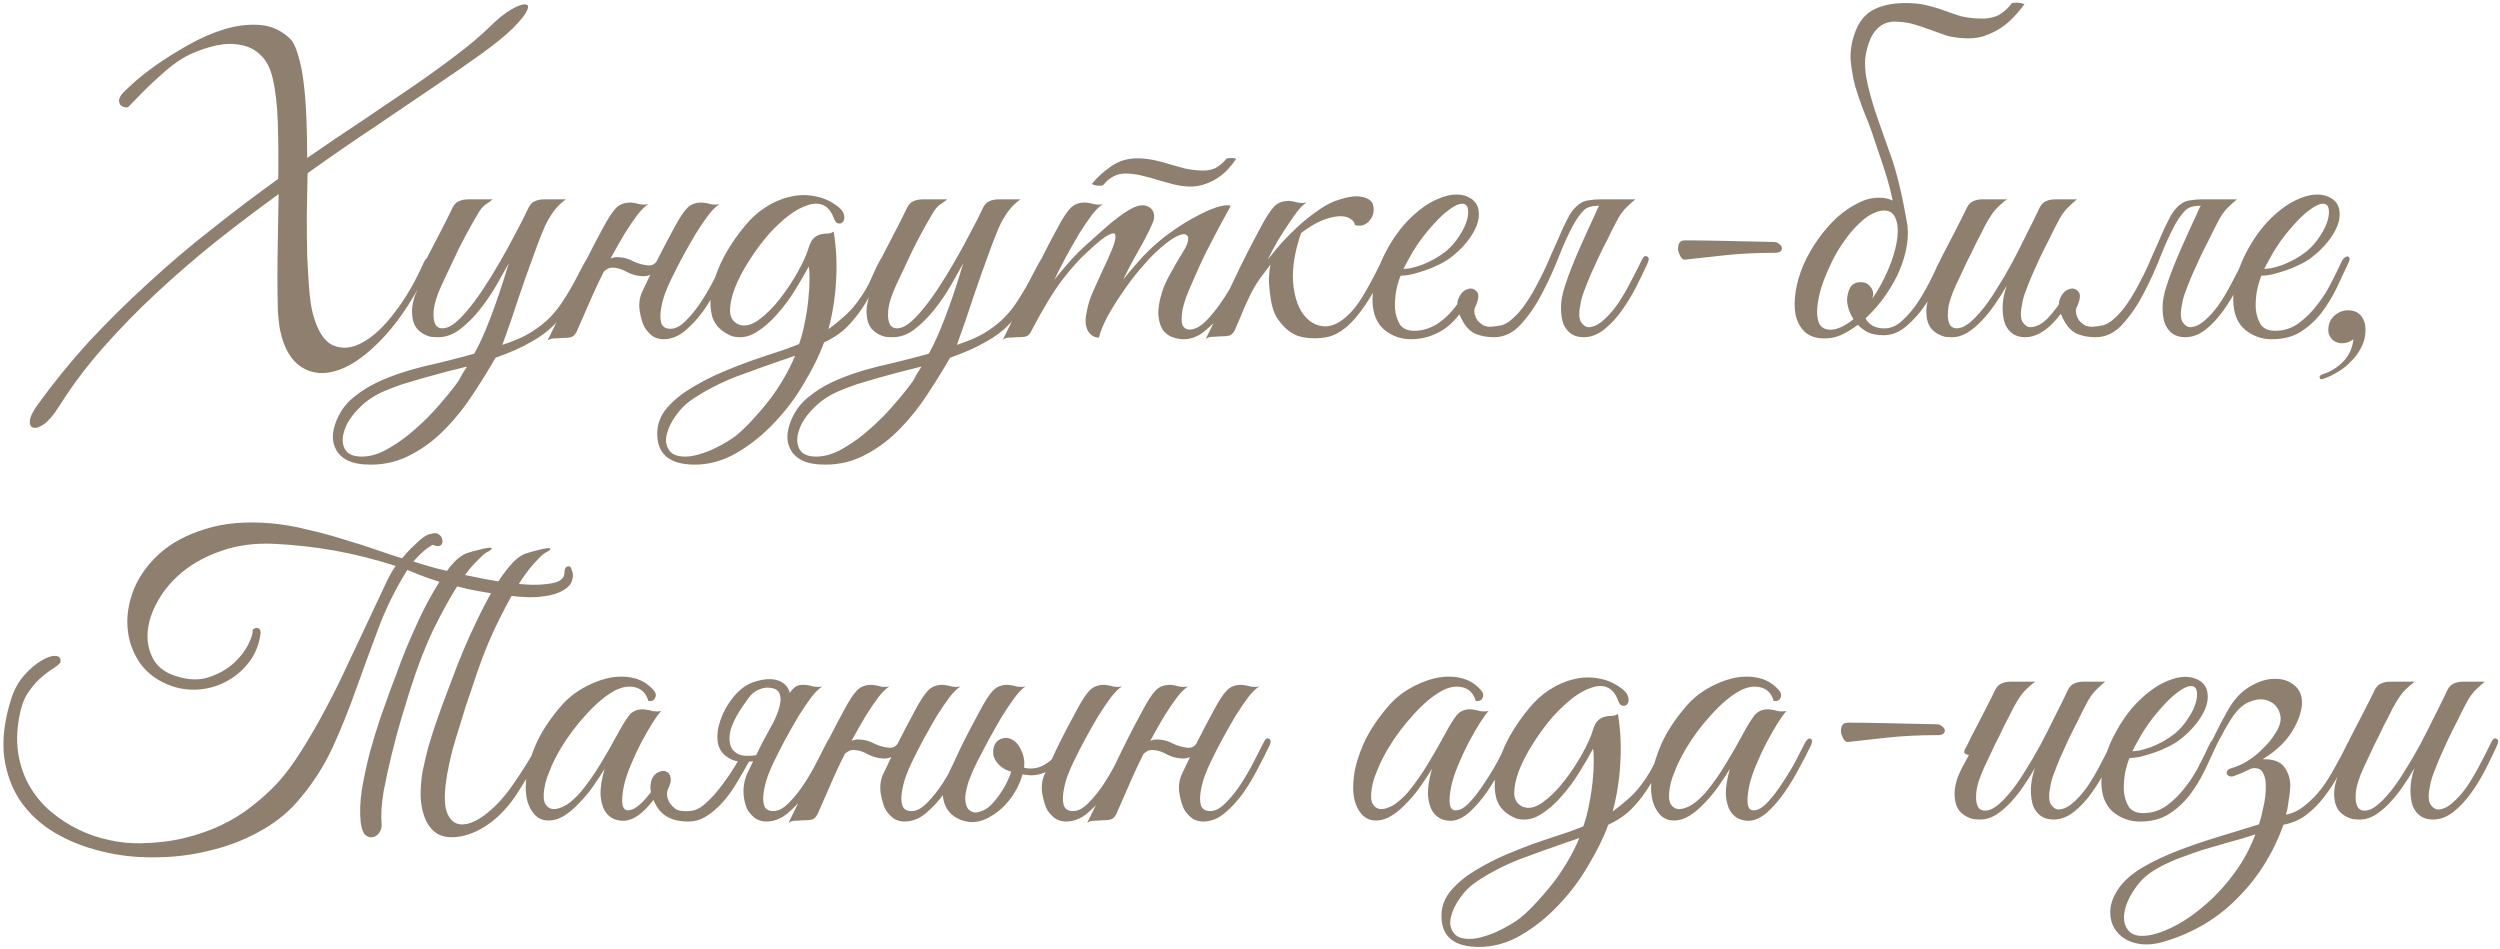 <?xml version="1.0" encoding="UTF-8"?> <svg xmlns="http://www.w3.org/2000/svg" width="311" height="118" viewBox="0 0 311 118" fill="none"><path d="M63.713 3.6C62.779 4.5 61.479 5.55 59.813 6.75C58.146 7.95 56.196 9.3 53.963 10.8C51.763 12.3 49.329 13.95 46.663 15.75C43.996 17.517 41.196 19.45 38.263 21.55C38.229 23.283 38.196 25.033 38.163 26.8C38.163 28.533 38.179 30.183 38.213 31.75C38.279 33.283 38.363 34.683 38.463 35.95C38.563 37.217 38.713 38.233 38.913 39C39.479 41.133 40.313 42.45 41.413 42.95C42.546 43.45 43.779 43.333 45.113 42.6C46.446 41.867 47.779 40.617 49.113 38.85C50.479 37.083 51.696 34.983 52.763 32.55C52.863 32.35 52.979 32.2 53.113 32.1C53.279 31.967 53.429 31.9 53.563 31.9C53.696 31.9 53.763 31.983 53.763 32.15C53.796 32.283 53.746 32.5 53.613 32.8C51.779 36.633 49.863 39.633 47.863 41.8C45.863 43.967 43.979 45.367 42.213 46C40.446 46.633 38.896 46.533 37.563 45.7C36.229 44.867 35.329 43.35 34.863 41.15C34.729 40.55 34.629 39.683 34.563 38.55C34.529 37.417 34.513 36.1 34.513 34.6C34.513 33.1 34.529 31.467 34.563 29.7C34.596 27.9 34.629 26.05 34.663 24.15C32.029 26.05 29.429 28.017 26.863 30.05C24.329 32.083 21.879 34.2 19.513 36.4C17.179 38.567 14.979 40.817 12.913 43.15C10.846 45.483 9.013 47.917 7.413 50.45C6.746 51.517 6.129 52.267 5.563 52.7C4.963 53.133 4.496 53.3 4.163 53.2C3.829 53.133 3.679 52.85 3.713 52.35C3.746 51.883 4.046 51.25 4.613 50.45C6.579 47.717 8.729 45.067 11.063 42.5C13.429 39.967 15.896 37.533 18.463 35.2C21.029 32.833 23.679 30.583 26.413 28.45C29.146 26.283 31.879 24.217 34.613 22.25C34.646 19.85 34.629 17.55 34.563 15.35C34.496 13.15 34.279 11.267 33.913 9.7C33.613 8.433 33.113 7.483 32.413 6.85C31.746 6.183 30.929 5.767 29.963 5.6C29.029 5.4 28.013 5.417 26.913 5.65C25.846 5.883 24.763 6.25 23.663 6.75C22.963 7.083 22.279 7.5 21.613 8C20.946 8.5 20.296 9.05 19.663 9.65C19.029 10.217 18.396 10.817 17.763 11.45C17.163 12.083 16.563 12.7 15.963 13.3C15.896 13.367 15.763 13.383 15.563 13.35C15.396 13.317 15.229 13.25 15.063 13.15C14.929 13.017 14.846 12.833 14.813 12.6C14.779 12.367 14.896 12.067 15.163 11.7C15.296 11.533 15.746 11.1 16.513 10.4C17.279 9.7 18.246 8.933 19.413 8.1C20.613 7.267 21.946 6.433 23.413 5.6C24.879 4.767 26.363 4.117 27.863 3.65C29.396 3.183 30.863 3 32.263 3.1C33.696 3.2 34.946 3.75 36.013 4.75C36.446 5.15 36.796 5.833 37.063 6.8C37.363 7.733 37.596 8.867 37.763 10.2C37.929 11.5 38.046 12.967 38.113 14.6C38.179 16.233 38.213 17.917 38.213 19.65C40.713 17.917 43.079 16.317 45.313 14.85C47.546 13.35 49.613 11.95 51.513 10.65C53.446 9.317 55.196 8.05 56.763 6.85C58.363 5.65 59.763 4.467 60.963 3.3C61.896 2.367 62.763 1.667 63.563 1.2C64.363 0.733 64.946 0.517 65.313 0.55C65.713 0.55 65.796 0.8 65.563 1.3C65.363 1.8 64.746 2.567 63.713 3.6ZM73.545 32.9C72.678 34.633 71.911 36.1 71.245 37.3C70.578 38.467 69.828 39.483 68.995 40.35C68.195 41.183 67.211 41.917 66.045 42.55C64.911 43.217 63.445 43.867 61.645 44.5C60.845 45.9 59.928 47.383 58.895 48.95C57.895 50.517 56.761 51.95 55.495 53.25C54.228 54.583 52.811 55.667 51.245 56.5C49.678 57.367 47.978 57.8 46.145 57.8C44.878 57.8 43.895 57.617 43.195 57.25C42.495 56.883 42.011 56.4 41.745 55.8C41.445 55.2 41.345 54.533 41.445 53.8C41.545 53.1 41.778 52.4 42.145 51.7C42.611 50.767 43.278 49.967 44.145 49.3C44.978 48.633 45.878 48.067 46.845 47.6C48.545 46.8 50.478 46.133 52.645 45.6C54.845 45.1 56.961 44.567 58.995 44C59.461 43.167 59.911 42.233 60.345 41.2C60.778 40.167 61.178 39.133 61.545 38.1C61.911 37.067 62.245 36.083 62.545 35.15C62.845 34.217 63.095 33.417 63.295 32.75C62.861 33.517 62.345 34.433 61.745 35.5C61.145 36.533 60.461 37.533 59.695 38.5C58.961 39.433 58.145 40.25 57.245 40.95C56.378 41.617 55.461 41.95 54.495 41.95C54.228 41.95 53.928 41.933 53.595 41.9C53.295 41.833 52.995 41.717 52.695 41.55C52.395 41.383 52.111 41.15 51.845 40.85C51.611 40.55 51.445 40.167 51.345 39.7C51.245 39.167 51.228 38.65 51.295 38.15C51.361 37.65 51.478 37.167 51.645 36.7C51.845 36.2 52.061 35.733 52.295 35.3C52.561 34.833 52.811 34.367 53.045 33.9C52.878 33.9 52.711 33.85 52.545 33.75C52.411 33.65 52.428 33.433 52.595 33.1C52.761 32.833 52.911 32.55 53.045 32.25C53.178 31.95 53.328 31.65 53.495 31.35C53.995 30.383 54.495 29.417 54.995 28.45C55.495 27.483 55.928 26.617 56.295 25.85C56.495 25.45 56.745 25.183 57.045 25.05C57.378 24.883 57.778 24.8 58.245 24.8H61.295C61.061 25 60.761 25.217 60.395 25.45C60.061 25.683 59.745 26.067 59.445 26.6C58.578 28.067 57.778 29.533 57.045 31C56.345 32.467 55.645 33.95 54.945 35.45C54.345 36.75 54.011 37.833 53.945 38.7C53.878 39.567 53.995 40.183 54.295 40.55C54.628 40.883 55.111 40.933 55.745 40.7C56.378 40.433 57.095 39.833 57.895 38.9C58.595 38.1 59.311 37.15 60.045 36.05C60.778 34.95 61.478 33.817 62.145 32.65C62.845 31.45 63.495 30.267 64.095 29.1C64.728 27.933 65.278 26.85 65.745 25.85C65.945 25.45 66.195 25.183 66.495 25.05C66.828 24.883 67.228 24.8 67.695 24.8H70.395C69.928 25.133 69.511 25.517 69.145 25.95C68.811 26.35 68.495 26.817 68.195 27.35C67.895 27.883 67.611 28.5 67.345 29.2C67.078 29.867 66.795 30.617 66.495 31.45C65.861 33.15 65.211 34.983 64.545 36.95C63.911 38.917 63.228 40.9 62.495 42.9C63.028 42.733 63.611 42.517 64.245 42.25C64.911 41.983 65.561 41.65 66.195 41.25C66.828 40.85 67.445 40.383 68.045 39.85C68.645 39.283 69.195 38.65 69.695 37.95C70.461 36.817 71.111 35.733 71.645 34.7C72.178 33.667 72.578 32.917 72.845 32.45C73.078 32.017 73.311 31.867 73.545 32C73.778 32.1 73.778 32.4 73.545 32.9ZM58.095 45.6C57.295 45.8 56.428 46.017 55.495 46.25C54.595 46.483 53.678 46.733 52.745 47C51.811 47.267 50.911 47.533 50.045 47.8C49.178 48.1 48.395 48.4 47.695 48.7C46.428 49.267 45.378 50 44.545 50.9C43.678 51.8 43.111 52.683 42.845 53.55C42.545 54.45 42.561 55.217 42.895 55.85C43.228 56.483 43.928 56.8 44.995 56.8C46.095 56.8 47.228 56.45 48.395 55.75C49.561 55.083 50.678 54.267 51.745 53.3C52.845 52.333 53.845 51.317 54.745 50.25C55.678 49.183 56.428 48.25 56.995 47.45C57.161 47.183 57.328 46.883 57.495 46.55C57.695 46.25 57.895 45.933 58.095 45.6ZM74.615 34.8C74.415 35.233 74.249 35.583 74.115 35.85C73.982 36.117 73.832 36.45 73.665 36.85C73.499 37.25 73.265 37.783 72.965 38.45C72.665 39.117 72.249 40.067 71.715 41.3C71.515 41.667 71.282 41.883 71.015 41.95C70.749 42.017 70.349 42.05 69.815 42.05C69.449 42.083 69.149 42.1 68.915 42.1C68.649 42.1 68.382 42.183 68.115 42.35C69.315 39.95 70.449 37.583 71.515 35.25C72.615 32.917 73.782 30.617 75.015 28.35C75.649 27.15 76.199 26.317 76.665 25.85C77.132 25.383 77.765 25.167 78.565 25.2C78.899 25.233 79.232 25.3 79.565 25.4C79.932 25.467 80.299 25.467 80.665 25.4C80.299 25.6 79.849 26.033 79.315 26.7C78.815 27.367 78.282 28.15 77.715 29.05C77.182 29.95 76.632 30.917 76.065 31.95C75.532 32.95 75.049 33.9 74.615 34.8ZM83.465 34.8C83.232 35.267 82.982 35.85 82.715 36.55C82.482 37.217 82.315 37.883 82.215 38.55C82.115 39.183 82.132 39.733 82.265 40.2C82.432 40.667 82.815 40.9 83.415 40.9C84.049 40.9 84.699 40.55 85.365 39.85C86.065 39.15 86.715 38.333 87.315 37.4C87.915 36.467 88.449 35.533 88.915 34.6C89.415 33.633 89.799 32.883 90.065 32.35C90.265 31.917 90.482 31.767 90.715 31.9C90.982 32 90.999 32.3 90.765 32.8C90.399 33.567 89.932 34.483 89.365 35.55C88.832 36.617 88.215 37.65 87.515 38.65C86.815 39.617 86.049 40.45 85.215 41.15C84.382 41.85 83.482 42.2 82.515 42.2C82.115 42.2 81.715 42.1 81.315 41.9C80.949 41.667 80.599 41.317 80.265 40.85C79.999 40.417 79.782 39.767 79.615 38.9C79.449 38.033 79.515 37.217 79.815 36.45C80.215 35.617 80.565 34.883 80.865 34.25C81.165 33.583 81.465 32.95 81.765 32.35C82.065 31.75 82.382 31.133 82.715 30.5C83.049 29.867 83.432 29.15 83.865 28.35C84.499 27.15 85.049 26.317 85.515 25.85C85.982 25.383 86.615 25.167 87.415 25.2C87.749 25.233 88.082 25.3 88.415 25.4C88.782 25.467 89.149 25.467 89.515 25.4C89.149 25.6 88.699 26.033 88.165 26.7C87.665 27.367 87.132 28.15 86.565 29.05C86.032 29.95 85.482 30.917 84.915 31.95C84.382 32.95 83.899 33.9 83.465 34.8ZM82.615 32.05C82.415 32.617 82.065 33.167 81.565 33.7C81.065 34.2 80.482 34.417 79.815 34.35C79.215 34.317 78.615 34.15 78.015 33.85C77.449 33.517 76.882 33.333 76.315 33.3C75.982 33.267 75.682 33.35 75.415 33.55C75.149 33.717 74.949 33.933 74.815 34.2C74.782 34.267 74.649 34.3 74.415 34.3C74.182 34.3 74.099 34.25 74.165 34.15C74.432 33.65 74.799 33.15 75.265 32.65C75.765 32.15 76.349 31.933 77.015 32C77.649 32.033 78.232 32.2 78.765 32.5C79.332 32.767 79.899 32.933 80.465 33C80.865 33.067 81.182 33 81.415 32.8C81.649 32.6 81.849 32.35 82.015 32.05C82.082 31.983 82.215 31.95 82.415 31.95C82.615 31.95 82.682 31.983 82.615 32.05ZM110.208 32.8C109.574 34.1 108.991 35.267 108.458 36.3C107.924 37.333 107.358 38.25 106.758 39.05C106.191 39.817 105.574 40.5 104.908 41.1C104.241 41.667 103.441 42.167 102.508 42.6C101.941 44.167 101.124 45.833 100.058 47.6C99.024 49.4 97.791 51.05 96.358 52.55C94.958 54.05 93.408 55.3 91.708 56.3C90.008 57.3 88.258 57.8 86.458 57.8C83.324 57.8 81.758 56.517 81.758 53.95C81.758 52.717 82.191 51.617 83.058 50.65C83.891 49.717 84.908 48.9 86.108 48.2C87.341 47.467 88.541 46.85 89.708 46.35C90.874 45.85 92.008 45.4 93.108 45C94.241 44.6 95.324 44.233 96.358 43.9C97.424 43.567 98.441 43.2 99.408 42.8C99.708 41.933 99.941 41.05 100.108 40.15C100.308 39.217 100.458 38.25 100.558 37.25C100.658 36.283 100.708 35.433 100.708 34.7C100.708 33.933 100.674 33.417 100.608 33.15C100.208 33.917 99.658 34.867 98.958 36C98.291 37.1 97.524 38.133 96.658 39.1C95.824 40.067 94.924 40.833 93.958 41.4C92.991 41.967 92.008 42.1 91.008 41.8C89.741 41.267 88.941 40.467 88.608 39.4C88.308 38.3 88.308 37.1 88.608 35.8C88.908 34.467 89.424 33.117 90.158 31.75C90.924 30.383 91.774 29.15 92.708 28.05C93.441 27.15 94.274 26.4 95.208 25.8C96.174 25.167 97.174 24.733 98.208 24.5C99.241 24.233 100.274 24.2 101.308 24.4C102.374 24.567 103.374 25.017 104.308 25.75C104.741 26.117 104.974 26.467 105.008 26.8C105.074 27.133 105.024 27.4 104.858 27.6C104.724 27.767 104.541 27.833 104.308 27.8C104.074 27.767 103.891 27.567 103.758 27.2C103.424 26.3 102.958 25.733 102.358 25.5C101.791 25.267 101.141 25.283 100.408 25.55C99.674 25.783 98.891 26.217 98.058 26.85C97.258 27.483 96.474 28.217 95.708 29.05C94.808 30.083 93.974 31.2 93.208 32.4C92.441 33.6 91.841 34.75 91.408 35.85C91.008 36.917 90.808 37.867 90.808 38.7C90.841 39.5 91.191 40.05 91.858 40.35C92.591 40.65 93.408 40.483 94.308 39.85C95.241 39.183 96.124 38.317 96.958 37.25C97.824 36.15 98.591 35 99.258 33.8C99.924 32.6 100.374 31.6 100.608 30.8C100.774 30.233 100.991 29.833 101.258 29.6C101.524 29.367 101.808 29.217 102.108 29.15C102.408 29.083 102.691 29.05 102.958 29.05C103.258 29.05 103.508 28.967 103.708 28.8C104.041 30.8 104.141 32.833 104.008 34.9C103.908 36.933 103.591 38.95 103.058 40.95C103.658 40.517 104.258 40.033 104.858 39.5C105.491 38.967 106.058 38.367 106.558 37.7C107.391 36.6 108.008 35.567 108.408 34.6C108.841 33.6 109.191 32.867 109.458 32.4C109.691 31.967 109.924 31.8 110.158 31.9C110.424 32 110.441 32.3 110.208 32.8ZM98.908 44.25C98.641 44.35 98.358 44.45 98.058 44.55C97.758 44.65 97.458 44.75 97.158 44.85C95.324 45.483 93.424 46.167 91.458 46.9C89.524 47.667 87.758 48.583 86.158 49.65C85.358 50.183 84.674 50.85 84.108 51.65C83.508 52.483 83.124 53.267 82.958 54C82.758 54.767 82.841 55.417 83.208 55.95C83.541 56.517 84.224 56.8 85.258 56.8C85.791 56.8 86.374 56.7 87.008 56.5C87.608 56.333 88.191 56.117 88.758 55.85C89.324 55.583 89.858 55.3 90.358 55C90.858 54.7 91.258 54.433 91.558 54.2C92.324 53.567 93.091 52.817 93.858 51.95C94.624 51.117 95.358 50.233 96.058 49.3C97.291 47.567 98.241 45.883 98.908 44.25ZM130.088 32.9C129.221 34.633 128.454 36.1 127.788 37.3C127.121 38.467 126.371 39.483 125.538 40.35C124.738 41.183 123.754 41.917 122.588 42.55C121.454 43.217 119.988 43.867 118.188 44.5C117.388 45.9 116.471 47.383 115.438 48.95C114.438 50.517 113.304 51.95 112.038 53.25C110.771 54.583 109.354 55.667 107.788 56.5C106.221 57.367 104.521 57.8 102.688 57.8C101.421 57.8 100.438 57.617 99.738 57.25C99.038 56.883 98.554 56.4 98.288 55.8C97.988 55.2 97.888 54.533 97.988 53.8C98.088 53.1 98.321 52.4 98.688 51.7C99.154 50.767 99.821 49.967 100.688 49.3C101.521 48.633 102.421 48.067 103.388 47.6C105.088 46.8 107.021 46.133 109.188 45.6C111.388 45.1 113.504 44.567 115.538 44C116.004 43.167 116.454 42.233 116.888 41.2C117.321 40.167 117.721 39.133 118.088 38.1C118.454 37.067 118.788 36.083 119.088 35.15C119.388 34.217 119.638 33.417 119.838 32.75C119.404 33.517 118.888 34.433 118.288 35.5C117.688 36.533 117.004 37.533 116.238 38.5C115.504 39.433 114.688 40.25 113.788 40.95C112.921 41.617 112.004 41.95 111.038 41.95C110.771 41.95 110.471 41.933 110.138 41.9C109.838 41.833 109.538 41.717 109.238 41.55C108.938 41.383 108.654 41.15 108.388 40.85C108.154 40.55 107.988 40.167 107.888 39.7C107.788 39.167 107.771 38.65 107.838 38.15C107.904 37.65 108.021 37.167 108.188 36.7C108.388 36.2 108.604 35.733 108.838 35.3C109.104 34.833 109.354 34.367 109.588 33.9C109.421 33.9 109.254 33.85 109.088 33.75C108.954 33.65 108.971 33.433 109.138 33.1C109.304 32.833 109.454 32.55 109.588 32.25C109.721 31.95 109.871 31.65 110.038 31.35C110.538 30.383 111.038 29.417 111.538 28.45C112.038 27.483 112.471 26.617 112.838 25.85C113.038 25.45 113.288 25.183 113.588 25.05C113.921 24.883 114.321 24.8 114.788 24.8H117.838C117.604 25 117.304 25.217 116.938 25.45C116.604 25.683 116.288 26.067 115.988 26.6C115.121 28.067 114.321 29.533 113.588 31C112.888 32.467 112.188 33.95 111.488 35.45C110.888 36.75 110.554 37.833 110.488 38.7C110.421 39.567 110.538 40.183 110.838 40.55C111.171 40.883 111.654 40.933 112.288 40.7C112.921 40.433 113.638 39.833 114.438 38.9C115.138 38.1 115.854 37.15 116.588 36.05C117.321 34.95 118.021 33.817 118.688 32.65C119.388 31.45 120.038 30.267 120.638 29.1C121.271 27.933 121.821 26.85 122.288 25.85C122.488 25.45 122.738 25.183 123.038 25.05C123.371 24.883 123.771 24.8 124.238 24.8H126.938C126.471 25.133 126.054 25.517 125.688 25.95C125.354 26.35 125.038 26.817 124.738 27.35C124.438 27.883 124.154 28.5 123.888 29.2C123.621 29.867 123.338 30.617 123.038 31.45C122.404 33.15 121.754 34.983 121.088 36.95C120.454 38.917 119.771 40.9 119.038 42.9C119.571 42.733 120.154 42.517 120.788 42.25C121.454 41.983 122.104 41.65 122.738 41.25C123.371 40.85 123.988 40.383 124.588 39.85C125.188 39.283 125.738 38.65 126.238 37.95C127.004 36.817 127.654 35.733 128.188 34.7C128.721 33.667 129.121 32.917 129.388 32.45C129.621 32.017 129.854 31.867 130.088 32C130.321 32.1 130.321 32.4 130.088 32.9ZM114.638 45.6C113.838 45.8 112.971 46.017 112.038 46.25C111.138 46.483 110.221 46.733 109.288 47C108.354 47.267 107.454 47.533 106.588 47.8C105.721 48.1 104.938 48.4 104.238 48.7C102.971 49.267 101.921 50 101.088 50.9C100.221 51.8 99.654 52.683 99.388 53.55C99.088 54.45 99.104 55.217 99.438 55.85C99.771 56.483 100.471 56.8 101.538 56.8C102.638 56.8 103.771 56.45 104.938 55.75C106.104 55.083 107.221 54.267 108.288 53.3C109.388 52.333 110.388 51.317 111.288 50.25C112.221 49.183 112.971 48.25 113.538 47.45C113.704 47.183 113.871 46.883 114.038 46.55C114.238 46.25 114.438 45.933 114.638 45.6ZM155.508 32.8C155.142 33.567 154.675 34.483 154.108 35.55C153.575 36.617 152.958 37.65 152.258 38.65C151.558 39.617 150.775 40.45 149.908 41.15C149.075 41.85 148.192 42.2 147.258 42.2C146.792 42.2 146.325 42.117 145.858 41.95C145.392 41.783 144.992 41.483 144.658 41.05C144.358 40.583 144.175 39.983 144.108 39.25C144.042 38.483 144.192 37.517 144.558 36.35C144.758 35.683 145.092 34.933 145.558 34.1C146.025 33.233 146.608 32.233 147.308 31.1C147.608 30.6 147.775 30.167 147.808 29.8C147.842 29.433 147.708 29.217 147.408 29.15C147.142 29.083 146.708 29.217 146.108 29.55C145.508 29.883 144.725 30.5 143.758 31.4C143.225 31.9 142.575 32.6 141.808 33.5C141.075 34.367 140.358 35.317 139.658 36.35C138.958 37.35 138.325 38.367 137.758 39.4C137.225 40.4 136.875 41.267 136.708 42C136.142 42 135.692 41.733 135.358 41.2C135.058 40.633 134.975 39.983 135.108 39.25C135.275 38.15 135.558 37.167 135.958 36.3C136.358 35.4 136.775 34.483 137.208 33.55C137.608 32.717 137.975 31.9 138.308 31.1C138.642 30.3 138.792 29.717 138.758 29.35C138.758 28.983 138.492 28.933 137.958 29.2C137.425 29.433 136.508 30.167 135.208 31.4C134.342 32.167 133.325 33.3 132.158 34.8C131.025 36.3 129.742 38.417 128.308 41.15C128.142 41.517 127.925 41.75 127.658 41.85C127.392 41.917 126.975 41.95 126.408 41.95C126.042 41.983 125.742 42 125.508 42C125.275 42 125.025 42.083 124.758 42.25C125.958 39.85 127.075 37.5 128.108 35.2C129.175 32.9 130.325 30.617 131.558 28.35C132.192 27.15 132.742 26.317 133.208 25.85C133.675 25.383 134.308 25.167 135.108 25.2C135.442 25.233 135.775 25.3 136.108 25.4C136.475 25.467 136.842 25.467 137.208 25.4C136.842 25.6 136.392 26.033 135.858 26.7C135.358 27.367 134.825 28.15 134.258 29.05C133.725 29.95 133.175 30.917 132.608 31.95C132.075 32.95 131.592 33.9 131.158 34.8C131.658 34.167 132.275 33.433 133.008 32.6C133.775 31.733 134.542 30.967 135.308 30.3C135.908 29.767 136.542 29.2 137.208 28.6C137.908 27.967 138.575 27.417 139.208 26.95C139.875 26.45 140.492 26.067 141.058 25.8C141.658 25.533 142.175 25.467 142.608 25.6C143.075 25.767 143.375 26.05 143.508 26.45C143.642 26.85 143.592 27.3 143.358 27.8C142.892 28.867 142.308 30 141.608 31.2C140.942 32.367 140.308 33.567 139.708 34.8C140.208 34.167 140.825 33.433 141.558 32.6C142.325 31.733 143.092 30.967 143.858 30.3C144.458 29.767 145.192 29.2 146.058 28.6C146.958 27.967 147.858 27.417 148.758 26.95C149.658 26.45 150.508 26.067 151.308 25.8C152.108 25.533 152.708 25.467 153.108 25.6C152.108 27.4 151.192 29.117 150.358 30.75C149.992 31.45 149.642 32.167 149.308 32.9C148.975 33.633 148.658 34.35 148.358 35.05C148.058 35.717 147.792 36.35 147.558 36.95C147.358 37.55 147.208 38.067 147.108 38.5C146.942 39.533 146.958 40.217 147.158 40.55C147.358 40.85 147.625 41 147.958 41C148.592 41 149.258 40.667 149.958 40C150.658 39.3 151.325 38.483 151.958 37.55C152.592 36.617 153.158 35.667 153.658 34.7C154.158 33.7 154.542 32.917 154.808 32.35C155.008 31.917 155.225 31.767 155.458 31.9C155.725 32 155.742 32.3 155.508 32.8ZM153.758 19.8C153.492 20.2 153.158 20.617 152.758 21.05C152.392 21.45 151.958 21.817 151.458 22.15C150.958 22.483 150.392 22.75 149.758 22.95C149.158 23.15 148.508 23.233 147.808 23.2C147.142 23.167 146.492 23.067 145.858 22.9C145.258 22.733 144.658 22.567 144.058 22.4C143.458 22.2 142.858 22.033 142.258 21.9C141.658 21.733 141.058 21.633 140.458 21.6C139.692 21.533 139.042 21.65 138.508 21.95C138.008 22.217 137.608 22.55 137.308 22.95C137.275 23.017 137.175 23.067 137.008 23.1C136.842 23.1 136.675 23.1 136.508 23.1C136.342 23.067 136.192 23.033 136.058 23C135.925 22.967 135.858 22.917 135.858 22.85C136.425 22.117 137.208 21.4 138.208 20.7C139.242 19.967 140.458 19.633 141.858 19.7C142.492 19.733 143.108 19.817 143.708 19.95C144.342 20.083 144.958 20.25 145.558 20.45C146.192 20.617 146.792 20.783 147.358 20.95C147.958 21.083 148.558 21.167 149.158 21.2C149.992 21.267 150.675 21.167 151.208 20.9C151.742 20.6 152.192 20.217 152.558 19.75C152.558 19.717 152.625 19.7 152.758 19.7C152.925 19.667 153.075 19.65 153.208 19.65C153.375 19.65 153.508 19.667 153.608 19.7C153.742 19.733 153.792 19.767 153.758 19.8ZM157.7 32.3C158.234 31.633 158.817 30.933 159.45 30.2C160.117 29.467 160.817 28.767 161.55 28.1C162.284 27.433 163.034 26.833 163.8 26.3C164.567 25.733 165.334 25.3 166.1 25C167.4 24.533 168.434 24.35 169.2 24.45C169.967 24.55 170.484 24.833 170.75 25.3C170.884 25.7 170.917 26.083 170.85 26.45C170.784 26.817 170.634 27.133 170.4 27.4C170.2 27.667 169.934 27.867 169.6 28C169.267 28.1 168.917 28.1 168.55 28C168.517 27.667 168.317 27.4 167.95 27.2C167.617 26.967 167.15 26.867 166.55 26.9C165.95 26.933 165.234 27.117 164.4 27.45C163.6 27.783 162.75 28.3 161.85 29C161.084 31.233 160.75 33.233 160.85 35C160.984 36.733 161.4 38.083 162.1 39.05C162.8 40.017 163.684 40.533 164.75 40.6C165.817 40.633 166.917 40.05 168.05 38.85C168.684 38.183 169.334 37.25 170 36.05C170.7 34.817 171.4 33.467 172.1 32C172.3 31.6 172.5 31.483 172.7 31.65C172.9 31.783 172.917 32.05 172.75 32.45C171.75 34.717 170.8 36.517 169.9 37.85C169.034 39.15 168.184 40.133 167.35 40.8C166.55 41.433 165.767 41.817 165 41.95C164.267 42.083 163.534 42.117 162.8 42.05C162.334 42.017 161.85 41.917 161.35 41.75C160.884 41.55 160.434 41.267 160 40.9C159.567 40.5 159.167 40.017 158.8 39.45C158.467 38.883 158.234 38.167 158.1 37.3C157.934 36.233 157.85 35.35 157.85 34.65C157.884 33.95 157.95 33.367 158.05 32.9C157.617 33.467 157.167 34.067 156.7 34.7C156.267 35.333 155.884 35.983 155.55 36.65C155.35 37.05 155.1 37.583 154.8 38.25C154.534 38.917 154.134 39.867 153.6 41.1C153.4 41.467 153.167 41.683 152.9 41.75C152.634 41.817 152.234 41.85 151.7 41.85C151.334 41.883 151.034 41.9 150.8 41.9C150.534 41.9 150.267 41.983 150 42.15C151.2 39.75 152.334 37.383 153.4 35.05C154.5 32.717 155.667 30.417 156.9 28.15C157.534 26.95 158.084 26.117 158.55 25.65C159.017 25.183 159.65 24.967 160.45 25C160.784 25.033 161.117 25.1 161.45 25.2C161.817 25.267 162.184 25.267 162.55 25.2C162.25 25.367 161.9 25.683 161.5 26.15C161.134 26.617 160.734 27.183 160.3 27.85C159.867 28.483 159.417 29.183 158.95 29.95C158.517 30.717 158.1 31.5 157.7 32.3ZM179.887 31.25C180.553 30.683 181.103 30.05 181.537 29.35C182.003 28.65 182.32 28 182.487 27.4C182.653 26.8 182.687 26.3 182.587 25.9C182.487 25.5 182.237 25.317 181.837 25.35C181.437 25.35 180.887 25.617 180.187 26.15C179.487 26.65 178.62 27.517 177.587 28.75C176.92 29.55 176.303 30.417 175.737 31.35C175.203 32.283 174.82 32.983 174.587 33.45C174.82 33.45 175.137 33.417 175.537 33.35C175.937 33.25 176.387 33.117 176.887 32.95C177.387 32.75 177.887 32.517 178.387 32.25C178.92 31.95 179.42 31.617 179.887 31.25ZM180.387 32.1C179.987 32.4 179.503 32.683 178.937 32.95C178.403 33.217 177.837 33.45 177.237 33.65C176.637 33.85 176.07 34.017 175.537 34.15C175.003 34.25 174.57 34.3 174.237 34.3C174.037 34.767 173.853 35.383 173.687 36.15C173.553 36.917 173.503 37.667 173.537 38.4C173.603 39.133 173.803 39.783 174.137 40.35C174.503 40.883 175.103 41.15 175.937 41.15C177.037 41.15 178.087 40.8 179.087 40.1C180.12 39.367 181.137 38.2 182.137 36.6C182.403 36.2 182.703 36 183.037 36C183.37 35.967 183.403 36.2 183.137 36.7C181.97 38.8 180.753 40.25 179.487 41.05C178.253 41.817 176.937 42.2 175.537 42.2C174.27 42.2 173.153 41.8 172.187 41C171.253 40.2 170.77 39 170.737 37.4C170.737 36.667 170.82 35.883 170.987 35.05C171.187 34.217 171.453 33.4 171.787 32.6C172.153 31.767 172.57 30.967 173.037 30.2C173.503 29.433 174.02 28.717 174.587 28.05C175.22 27.317 175.92 26.65 176.687 26.05C177.453 25.45 178.22 25 178.987 24.7C179.753 24.367 180.487 24.2 181.187 24.2C181.92 24.2 182.57 24.4 183.137 24.8C183.603 25.167 183.87 25.633 183.937 26.2C184.037 26.767 183.953 27.4 183.687 28.1C183.42 28.767 183.003 29.45 182.437 30.15C181.87 30.85 181.187 31.5 180.387 32.1ZM198.787 25.85C198.987 25.45 199.237 25.183 199.537 25.05C199.87 24.883 200.27 24.8 200.737 24.8H203.437C203.07 25.1 202.753 25.383 202.487 25.65C202.22 25.883 201.953 26.183 201.687 26.55C201.453 26.883 201.203 27.317 200.937 27.85C200.67 28.35 200.353 28.983 199.987 29.75C199.62 30.45 199.253 31.183 198.887 31.95C198.553 32.683 198.22 33.417 197.887 34.15C197.587 34.85 197.32 35.517 197.087 36.15C196.853 36.75 196.703 37.267 196.637 37.7C196.403 38.767 196.403 39.533 196.637 40C196.903 40.433 197.22 40.667 197.587 40.7C198.187 40.7 198.787 40.433 199.387 39.9C200.02 39.367 200.62 38.7 201.187 37.9C201.753 37.067 202.287 36.167 202.787 35.2C203.32 34.2 203.803 33.25 204.237 32.35C204.437 31.917 204.653 31.767 204.887 31.9C205.153 32 205.17 32.3 204.937 32.8C204.537 33.667 204.07 34.633 203.537 35.7C203.003 36.733 202.403 37.717 201.737 38.65C201.07 39.583 200.337 40.367 199.537 41C198.737 41.633 197.887 41.95 196.987 41.95C196.42 41.95 195.92 41.817 195.487 41.55C195.053 41.25 194.72 40.833 194.487 40.3C194.287 39.733 194.187 39.05 194.187 38.25C194.187 37.45 194.353 36.55 194.687 35.55C194.92 34.817 195.203 34.033 195.537 33.2C195.87 32.367 196.22 31.533 196.587 30.7C196.987 29.833 197.37 28.983 197.737 28.15C198.137 27.317 198.487 26.55 198.787 25.85ZM188.037 39.75C188.703 39.183 189.303 38.5 189.837 37.7C190.403 36.867 190.92 35.983 191.387 35.05C191.887 34.117 192.337 33.167 192.737 32.2C193.17 31.233 193.57 30.333 193.937 29.5C194.303 28.633 194.653 27.883 194.987 27.25C195.32 26.583 195.67 26.083 196.037 25.75C196.303 25.483 196.57 25.283 196.837 25.15C197.103 25.017 197.42 24.933 197.787 24.9C198.153 24.833 198.57 24.8 199.037 24.8C199.537 24.8 200.153 24.8 200.887 24.8C201.02 24.8 201.037 24.85 200.937 24.95C200.837 25.017 200.687 25.1 200.487 25.2C200.287 25.3 200.037 25.4 199.737 25.5C199.47 25.567 199.237 25.6 199.037 25.6C198.07 25.567 197.387 25.767 196.987 26.2C196.587 26.6 196.17 27.183 195.737 27.95C195.203 28.917 194.62 30.183 193.987 31.75C193.387 33.317 192.687 34.867 191.887 36.4C191.12 37.9 190.237 39.2 189.237 40.3C188.27 41.4 187.137 41.95 185.837 41.95C185.037 41.95 184.287 41.817 183.587 41.55C182.92 41.25 182.37 40.7 181.937 39.9C181.337 38.8 181.153 37.917 181.387 37.25C181.653 36.583 182.02 36.167 182.487 36C182.953 35.8 183.353 35.883 183.687 36.25C184.02 36.583 183.97 37.217 183.537 38.15C183.403 38.417 183.37 38.7 183.437 39C183.503 39.3 183.62 39.583 183.787 39.85C183.987 40.083 184.22 40.283 184.487 40.45C184.787 40.583 185.087 40.65 185.387 40.65C185.953 40.617 186.437 40.55 186.837 40.45C187.27 40.317 187.67 40.083 188.037 39.75ZM220.813 31.45C218.513 31.45 216.446 31.55 214.613 31.75C212.78 31.95 211.113 32.133 209.613 32.3C209.446 32.333 209.28 32.233 209.113 32C208.946 31.733 208.83 31.45 208.763 31.15C208.73 30.85 208.763 30.567 208.863 30.3C208.996 30.033 209.246 29.9 209.613 29.9C210.646 29.9 212.013 29.917 213.713 29.95C215.413 29.983 217.713 30.033 220.613 30.1C220.913 30.1 221.146 30.183 221.313 30.35C221.513 30.483 221.63 30.633 221.663 30.8C221.696 30.967 221.646 31.117 221.513 31.25C221.38 31.383 221.146 31.45 220.813 31.45ZM242.176 32.7C241.976 33.167 241.642 33.9 241.176 34.9C240.742 35.9 240.192 36.9 239.526 37.9C238.859 38.9 238.076 39.783 237.176 40.55C236.309 41.317 235.359 41.7 234.326 41.7C233.559 41.7 232.909 41.583 232.376 41.35C231.876 41.083 231.459 40.767 231.126 40.4C230.426 40.933 229.709 41.367 228.976 41.7C228.242 42 227.509 42.133 226.776 42.1C225.809 42.067 225.042 41.783 224.476 41.25C223.942 40.717 223.576 40.033 223.376 39.2C223.209 38.333 223.209 37.367 223.376 36.3C223.542 35.2 223.859 34.1 224.326 33C224.826 31.867 225.442 30.783 226.176 29.75C226.909 28.717 227.692 27.817 228.526 27.05C229.392 26.283 230.276 25.683 231.176 25.25C232.076 24.783 232.959 24.567 233.826 24.6C234.759 24.6 235.509 24.867 236.076 25.4C236.642 25.933 237.009 26.633 237.176 27.5C237.376 28.367 237.392 29.35 237.226 30.45C237.059 31.517 236.742 32.6 236.276 33.7C235.909 34.567 235.359 35.55 234.626 36.65C233.892 37.717 233.042 38.7 232.076 39.6C232.509 40.433 233.292 40.85 234.426 40.85C235.226 40.85 235.976 40.517 236.676 39.85C237.409 39.183 238.076 38.383 238.676 37.45C239.276 36.517 239.809 35.567 240.276 34.6C240.742 33.633 241.126 32.85 241.426 32.25C241.559 31.983 241.759 31.9 242.026 32C242.292 32.1 242.342 32.333 242.176 32.7ZM234.876 26.25C234.342 26.117 233.759 26.2 233.126 26.5C232.492 26.767 231.859 27.217 231.226 27.85C230.592 28.45 229.976 29.183 229.376 30.05C228.776 30.883 228.242 31.8 227.776 32.8C227.276 33.833 226.876 34.817 226.576 35.75C226.309 36.65 226.142 37.467 226.076 38.2C226.009 38.933 226.059 39.55 226.226 40.05C226.392 40.517 226.709 40.817 227.176 40.95C227.642 41.083 228.176 41.033 228.776 40.8C229.376 40.567 229.976 40.2 230.576 39.7C230.309 39.3 230.109 38.883 229.976 38.45C229.842 38.017 229.776 37.617 229.776 37.25C229.809 36.683 229.942 36.183 230.176 35.75C230.442 35.317 230.892 35.1 231.526 35.1C231.959 35.1 232.309 35.25 232.576 35.55C232.876 35.85 233.026 36.2 233.026 36.6C233.026 36.7 233.009 36.8 232.976 36.9C232.976 36.967 232.959 37.05 232.926 37.15C233.492 36.317 234.009 35.417 234.476 34.45C234.976 33.417 235.359 32.433 235.626 31.5C235.892 30.567 236.042 29.733 236.076 29C236.109 28.267 236.026 27.667 235.826 27.2C235.626 26.7 235.309 26.383 234.876 26.25ZM230.676 4.3C231.176 2.733 232.042 1.667 233.276 1.1C234.509 0.533 236.026 0.3 237.826 0.4C238.626 0.433 239.359 0.55 240.026 0.75C240.726 0.917 241.376 1.117 241.976 1.35C242.609 1.583 243.242 1.8 243.876 2C244.542 2.167 245.259 2.267 246.026 2.3C247.059 2.367 247.909 2.233 248.576 1.9C249.242 1.533 249.792 1.05 250.226 0.45C250.259 0.383 250.359 0.35 250.526 0.35C250.726 0.317 250.926 0.317 251.126 0.35C251.326 0.35 251.492 0.383 251.626 0.45C251.792 0.483 251.859 0.517 251.826 0.55C251.459 1.05 251.026 1.567 250.526 2.1C250.059 2.6 249.509 3.067 248.876 3.5C248.242 3.9 247.542 4.233 246.776 4.5C246.009 4.733 245.176 4.817 244.276 4.75C243.476 4.717 242.742 4.6 242.076 4.4C241.409 4.167 240.759 3.933 240.126 3.7C239.492 3.467 238.842 3.25 238.176 3.05C237.542 2.85 236.826 2.733 236.026 2.7C235.126 2.633 234.376 2.85 233.776 3.35C233.209 3.817 232.776 4.483 232.476 5.35C232.242 6.05 232.092 6.717 232.026 7.35C231.992 7.983 232.026 8.683 232.126 9.45C232.259 10.217 232.459 11.083 232.726 12.05C232.992 13.017 233.359 14.15 233.826 15.45C234.026 16.017 234.492 17.333 235.226 19.4C235.959 21.433 236.642 24.283 237.276 27.95C237.342 28.317 237.292 28.417 237.126 28.25C236.992 28.083 236.809 27.833 236.576 27.5C236.309 27.133 236.009 26.65 235.676 26.05C235.342 24.25 234.892 22.5 234.326 20.8C233.759 19.1 233.242 17.567 232.776 16.2C232.509 15.433 232.176 14.583 231.776 13.65C231.409 12.683 231.076 11.7 230.776 10.7C230.509 9.667 230.326 8.617 230.226 7.55C230.159 6.45 230.309 5.367 230.676 4.3ZM258.374 24.8C258.007 25.1 257.69 25.383 257.424 25.65C257.157 25.883 256.89 26.183 256.624 26.55C256.39 26.883 256.14 27.317 255.874 27.85C255.607 28.35 255.29 28.983 254.924 29.75C254.557 30.45 254.19 31.183 253.824 31.95C253.49 32.683 253.157 33.417 252.824 34.15C252.524 34.85 252.257 35.517 252.024 36.15C251.79 36.75 251.64 37.267 251.574 37.7C251.34 38.767 251.34 39.533 251.574 40C251.84 40.433 252.157 40.667 252.524 40.7C253.29 40.7 254.04 40.317 254.774 39.55C255.54 38.75 256.307 37.7 257.074 36.4C257.34 36 257.59 35.867 257.824 36C258.09 36.1 258.09 36.383 257.824 36.85C257.457 37.483 257.057 38.1 256.624 38.7C256.19 39.3 255.724 39.85 255.224 40.35C254.757 40.817 254.24 41.2 253.674 41.5C253.107 41.8 252.524 41.95 251.924 41.95C251.357 41.95 250.857 41.817 250.424 41.55C249.99 41.25 249.657 40.833 249.424 40.3C249.224 39.733 249.124 39.05 249.124 38.25C249.124 37.45 249.29 36.55 249.624 35.55C249.19 36.317 248.707 37.083 248.174 37.85C247.674 38.583 247.124 39.267 246.524 39.9C245.957 40.5 245.357 41 244.724 41.4C244.09 41.767 243.474 41.95 242.874 41.95C242.607 41.95 242.307 41.933 241.974 41.9C241.674 41.833 241.374 41.717 241.074 41.55C240.774 41.383 240.49 41.15 240.224 40.85C239.99 40.55 239.824 40.167 239.724 39.7C239.624 39.167 239.607 38.65 239.674 38.15C239.74 37.65 239.857 37.167 240.024 36.7C240.224 36.2 240.44 35.733 240.674 35.3C240.94 34.833 241.19 34.367 241.424 33.9C241.257 33.9 241.09 33.85 240.924 33.75C240.79 33.65 240.807 33.433 240.974 33.1C241.14 32.833 241.29 32.55 241.424 32.25C241.557 31.95 241.707 31.65 241.874 31.35C242.374 30.383 242.874 29.417 243.374 28.45C243.874 27.483 244.307 26.617 244.674 25.85C244.874 25.45 245.124 25.183 245.424 25.05C245.757 24.883 246.157 24.8 246.624 24.8H249.674C249.374 25 249.107 25.217 248.874 25.45C248.64 25.65 248.39 25.9 248.124 26.2C247.89 26.5 247.64 26.867 247.374 27.3C247.107 27.733 246.807 28.3 246.474 29C246.007 29.867 245.59 30.7 245.224 31.5C244.857 32.2 244.507 32.917 244.174 33.65C243.84 34.383 243.557 34.983 243.324 35.45C242.724 36.75 242.39 37.833 242.324 38.7C242.257 39.567 242.374 40.183 242.674 40.55C243.007 40.883 243.49 40.933 244.124 40.7C244.757 40.433 245.474 39.833 246.274 38.9C246.974 38.1 247.657 37.15 248.324 36.05C249.024 34.95 249.69 33.817 250.324 32.65C250.957 31.45 251.557 30.267 252.124 29.1C252.724 27.933 253.257 26.85 253.724 25.85C253.924 25.45 254.174 25.183 254.474 25.05C254.807 24.883 255.207 24.8 255.674 24.8H258.374ZM273.624 25.85C273.824 25.45 274.074 25.183 274.374 25.05C274.707 24.883 275.107 24.8 275.574 24.8H278.274C277.907 25.1 277.59 25.383 277.324 25.65C277.057 25.883 276.79 26.183 276.524 26.55C276.29 26.883 276.04 27.317 275.774 27.85C275.507 28.35 275.19 28.983 274.824 29.75C274.457 30.45 274.09 31.183 273.724 31.95C273.39 32.683 273.057 33.417 272.724 34.15C272.424 34.85 272.157 35.517 271.924 36.15C271.69 36.75 271.54 37.267 271.474 37.7C271.24 38.767 271.24 39.533 271.474 40C271.74 40.433 272.057 40.667 272.424 40.7C273.024 40.7 273.624 40.433 274.224 39.9C274.857 39.367 275.457 38.7 276.024 37.9C276.59 37.067 277.124 36.167 277.624 35.2C278.157 34.2 278.64 33.25 279.074 32.35C279.274 31.917 279.49 31.767 279.724 31.9C279.99 32 280.007 32.3 279.774 32.8C279.374 33.667 278.907 34.633 278.374 35.7C277.84 36.733 277.24 37.717 276.574 38.65C275.907 39.583 275.174 40.367 274.374 41C273.574 41.633 272.724 41.95 271.824 41.95C271.257 41.95 270.757 41.817 270.324 41.55C269.89 41.25 269.557 40.833 269.324 40.3C269.124 39.733 269.024 39.05 269.024 38.25C269.024 37.45 269.19 36.55 269.524 35.55C269.757 34.817 270.04 34.033 270.374 33.2C270.707 32.367 271.057 31.533 271.424 30.7C271.824 29.833 272.207 28.983 272.574 28.15C272.974 27.317 273.324 26.55 273.624 25.85ZM262.874 39.75C263.54 39.183 264.14 38.5 264.674 37.7C265.24 36.867 265.757 35.983 266.224 35.05C266.724 34.117 267.174 33.167 267.574 32.2C268.007 31.233 268.407 30.333 268.774 29.5C269.14 28.633 269.49 27.883 269.824 27.25C270.157 26.583 270.507 26.083 270.874 25.75C271.14 25.483 271.407 25.283 271.674 25.15C271.94 25.017 272.257 24.933 272.624 24.9C272.99 24.833 273.407 24.8 273.874 24.8C274.374 24.8 274.99 24.8 275.724 24.8C275.857 24.8 275.874 24.85 275.774 24.95C275.674 25.017 275.524 25.1 275.324 25.2C275.124 25.3 274.874 25.4 274.574 25.5C274.307 25.567 274.074 25.6 273.874 25.6C272.907 25.567 272.224 25.767 271.824 26.2C271.424 26.6 271.007 27.183 270.574 27.95C270.04 28.917 269.457 30.183 268.824 31.75C268.224 33.317 267.524 34.867 266.724 36.4C265.957 37.9 265.074 39.2 264.074 40.3C263.107 41.4 261.974 41.95 260.674 41.95C259.874 41.95 259.124 41.817 258.424 41.55C257.757 41.25 257.207 40.7 256.774 39.9C256.174 38.8 255.99 37.917 256.224 37.25C256.49 36.583 256.857 36.167 257.324 36C257.79 35.8 258.19 35.883 258.524 36.25C258.857 36.583 258.807 37.217 258.374 38.15C258.24 38.417 258.207 38.7 258.274 39C258.34 39.3 258.457 39.583 258.624 39.85C258.824 40.083 259.057 40.283 259.324 40.45C259.624 40.583 259.924 40.65 260.224 40.65C260.79 40.617 261.274 40.55 261.674 40.45C262.107 40.317 262.507 40.083 262.874 39.75ZM292.167 32.65C291.7 33.65 291.2 34.717 290.667 35.85C290.133 36.95 289.5 37.983 288.767 38.95C288.033 39.883 287.167 40.667 286.167 41.3C285.2 41.9 284.017 42.2 282.617 42.2C281.35 42.2 280.233 41.8 279.267 41C278.333 40.2 277.85 39 277.817 37.4C277.817 36.667 277.9 35.883 278.067 35.05C278.267 34.217 278.533 33.4 278.867 32.6C279.233 31.767 279.65 30.967 280.117 30.2C280.583 29.433 281.1 28.717 281.667 28.05C282.3 27.317 283 26.65 283.767 26.05C284.533 25.45 285.3 25 286.067 24.7C286.833 24.367 287.567 24.2 288.267 24.2C289 24.2 289.65 24.4 290.217 24.8C290.683 25.167 290.95 25.633 291.017 26.2C291.117 26.767 291.033 27.4 290.767 28.1C290.5 28.767 290.083 29.45 289.517 30.15C288.95 30.85 288.267 31.5 287.467 32.1C287.067 32.4 286.583 32.683 286.017 32.95C285.483 33.217 284.917 33.45 284.317 33.65C283.717 33.85 283.15 34.017 282.617 34.15C282.083 34.25 281.65 34.3 281.317 34.3C281.117 34.767 280.933 35.383 280.767 36.15C280.633 36.917 280.583 37.667 280.617 38.4C280.683 39.133 280.883 39.783 281.217 40.35C281.583 40.883 282.183 41.15 283.017 41.15C284.117 41.15 285.1 40.833 285.967 40.2C286.867 39.533 287.65 38.75 288.317 37.85C289.017 36.95 289.6 36.017 290.067 35.05C290.567 34.083 290.967 33.267 291.267 32.6C291.367 32.367 291.483 32.2 291.617 32.1C291.783 31.967 291.917 31.9 292.017 31.9C292.15 31.9 292.233 31.967 292.267 32.1C292.333 32.2 292.3 32.383 292.167 32.65ZM286.967 31.25C287.633 30.683 288.183 30.05 288.617 29.35C289.083 28.65 289.4 28 289.567 27.4C289.733 26.8 289.767 26.3 289.667 25.9C289.567 25.5 289.317 25.317 288.917 25.35C288.517 25.35 287.967 25.617 287.267 26.15C286.567 26.65 285.7 27.517 284.667 28.75C284 29.55 283.383 30.417 282.817 31.35C282.283 32.283 281.9 32.983 281.667 33.45C281.9 33.45 282.217 33.417 282.617 33.35C283.017 33.25 283.467 33.117 283.967 32.95C284.467 32.75 284.967 32.517 285.467 32.25C286 31.95 286.5 31.617 286.967 31.25ZM294.271 41C294.271 41.833 294.088 42.583 293.721 43.25C293.388 43.917 292.955 44.5 292.421 45C291.921 45.533 291.371 45.967 290.771 46.3C290.171 46.667 289.605 46.933 289.071 47.1C288.771 47.233 288.605 47.2 288.571 47C288.505 46.8 288.638 46.65 288.971 46.55C289.905 46.25 290.738 45.733 291.471 45C292.205 44.267 292.638 43.333 292.771 42.2C292.338 42.533 291.871 42.7 291.371 42.7C290.805 42.7 290.355 42.5 290.021 42.1C289.688 41.7 289.571 41.217 289.671 40.65C289.738 40.083 290.005 39.6 290.471 39.2C290.971 38.8 291.505 38.6 292.071 38.6C292.805 38.6 293.355 38.833 293.721 39.3C294.088 39.767 294.271 40.333 294.271 41ZM70.223 71.2C70.223 70.7 70.406 70.45 70.773 70.45C70.939 70.45 71.056 70.6 71.123 70.9C71.223 71.167 71.273 71.367 71.273 71.5C71.273 72.233 70.99 72.8 70.423 73.2C69.889 73.6 69.223 73.883 68.423 74.05C67.623 74.217 66.756 74.3 65.823 74.3C64.923 74.267 64.073 74.2 63.273 74.1C61.406 73.867 59.756 73.6 58.323 73.3C56.889 72.967 55.639 72.65 54.573 72.35C53.539 72.017 52.69 71.717 52.023 71.45C51.389 71.183 50.94 71 50.673 70.9C49.173 73.3 47.956 75.767 47.023 78.3C46.09 80.8 45.173 83.3 44.273 85.8C43.406 88.267 42.423 90.7 41.323 93.1C40.223 95.467 38.756 97.7 36.923 99.8C35.59 101.3 33.973 102.55 32.073 103.55C30.173 104.583 28.123 105.35 25.923 105.85C23.756 106.383 21.523 106.65 19.223 106.65C16.923 106.683 14.723 106.433 12.623 105.9C10.523 105.4 8.59 104.633 6.823 103.6C5.09 102.567 3.673 101.267 2.573 99.7C1.506 98.133 0.823 96.3 0.523 94.2C0.256 92.067 0.54 89.667 1.373 87C1.74 85.833 2.273 84.85 2.973 84.05C3.706 83.217 4.423 82.6 5.123 82.2C5.823 81.767 6.406 81.567 6.873 81.6C7.373 81.6 7.59 81.867 7.523 82.4C7.323 82.667 6.973 82.95 6.473 83.25C6.006 83.55 5.49 83.95 4.923 84.45C4.39 84.95 3.873 85.583 3.373 86.35C2.906 87.117 2.573 88.1 2.373 89.3C2.073 91 2.056 92.583 2.323 94.05C2.59 95.483 3.073 96.783 3.773 97.95C4.473 99.117 5.34 100.133 6.373 101C7.406 101.867 8.54 102.6 9.773 103.2C11.006 103.8 12.273 104.233 13.573 104.5C14.906 104.8 16.223 104.933 17.523 104.9C19.489 104.867 21.29 104.65 22.923 104.25C24.59 103.85 26.123 103.317 27.523 102.65C28.923 101.983 30.189 101.2 31.323 100.3C32.489 99.4 33.556 98.433 34.523 97.4C35.523 96.3 36.523 94.95 37.523 93.35C38.556 91.717 39.556 89.983 40.523 88.15C41.523 86.283 42.456 84.4 43.323 82.5C44.223 80.6 45.056 78.833 45.823 77.2C46.59 75.567 47.256 74.15 47.823 72.95C48.389 71.717 48.856 70.867 49.223 70.4C46.59 69.567 44.073 68.933 41.673 68.5C39.273 68.067 36.739 67.783 34.073 67.65C31.673 67.55 29.523 67.833 27.623 68.5C25.756 69.133 24.156 69.983 22.823 71.05C21.489 72.117 20.439 73.333 19.673 74.7C18.906 76.033 18.473 77.333 18.373 78.6C18.273 79.833 18.506 80.967 19.073 82C19.64 83 20.573 83.7 21.873 84.1C23.406 84.6 24.773 84.65 25.973 84.25C27.173 83.85 28.189 83.283 29.023 82.55C29.856 81.783 30.473 81 30.873 80.2C31.273 79.4 31.456 78.817 31.423 78.45V78.35C31.689 78.117 31.923 78.05 32.123 78.15C32.323 78.217 32.423 78.417 32.423 78.75C32.256 80.083 31.806 81.25 31.073 82.25C30.34 83.25 29.439 84.05 28.373 84.65C27.34 85.25 26.206 85.617 24.973 85.75C23.739 85.883 22.54 85.75 21.373 85.35C19.673 84.75 18.356 83.8 17.423 82.5C16.523 81.2 16.006 79.75 15.873 78.15C15.739 76.55 16.006 74.917 16.673 73.25C17.373 71.583 18.456 70.1 19.923 68.8C21.39 67.5 23.273 66.5 25.573 65.8C27.873 65.067 30.59 64.833 33.723 65.1C35.223 65.233 36.756 65.5 38.323 65.9C39.923 66.267 41.456 66.683 42.923 67.15C44.389 67.583 45.739 68.017 46.973 68.45C48.206 68.883 49.223 69.217 50.023 69.45C50.123 69.317 50.323 69.083 50.623 68.75C50.923 68.417 51.256 68.083 51.623 67.75C51.989 67.383 52.356 67.067 52.723 66.8C53.123 66.533 53.456 66.4 53.723 66.4H53.673C54.073 66.267 54.389 66.3 54.623 66.5C54.856 66.667 54.989 66.883 55.023 67.15C55.09 67.383 55.039 67.6 54.873 67.8C54.706 67.967 54.423 67.983 54.023 67.85C53.923 67.75 53.756 67.783 53.523 67.95C53.289 68.083 53.039 68.267 52.773 68.5C52.539 68.7 52.289 68.933 52.023 69.2C51.789 69.467 51.59 69.683 51.423 69.85C52.123 70.083 53.073 70.367 54.273 70.7C55.506 71 56.806 71.3 58.173 71.6C59.573 71.9 60.989 72.167 62.423 72.4C63.856 72.6 65.139 72.717 66.273 72.75C67.439 72.75 68.389 72.65 69.123 72.45C69.856 72.217 70.223 71.8 70.223 71.2ZM47.473 102.45C47.506 102.917 47.406 103.3 47.173 103.6C46.94 103.933 46.656 104.117 46.323 104.15C46.023 104.217 45.723 104.117 45.423 103.85C45.156 103.583 44.973 103.067 44.873 102.3C44.739 101.1 44.789 99.733 45.023 98.2C45.289 96.633 45.623 95.083 46.023 93.55C46.456 91.983 46.906 90.517 47.373 89.15C47.873 87.783 48.273 86.667 48.573 85.8C48.706 85.467 48.94 84.85 49.273 83.95C49.606 83.017 50.006 81.967 50.473 80.8C50.973 79.6 51.523 78.35 52.123 77.05C52.756 75.717 53.406 74.483 54.073 73.35C54.739 72.217 55.406 71.233 56.073 70.4C56.773 69.567 57.456 69.033 58.123 68.8C58.623 68.633 59.106 68.5 59.573 68.4C60.039 68.267 60.423 68.183 60.723 68.15C61.023 68.117 61.173 68.15 61.173 68.25C61.173 68.35 60.94 68.517 60.473 68.75C60.239 68.883 59.789 69.3 59.123 70C58.456 70.667 57.673 71.7 56.773 73.1C55.906 74.467 54.956 76.2 53.923 78.3C52.923 80.367 51.956 82.867 51.023 85.8C50.789 86.533 50.456 87.617 50.023 89.05C49.59 90.483 49.173 92.017 48.773 93.65C48.373 95.25 48.023 96.85 47.723 98.45C47.456 100.05 47.373 101.383 47.473 102.45ZM55.623 96.35C55.256 98.45 55.239 100 55.573 101C55.94 101.967 56.506 102.483 57.273 102.55C58.039 102.617 58.923 102.317 59.923 101.65C60.956 100.95 61.973 99.983 62.973 98.75C63.739 97.75 64.506 96.633 65.273 95.4C66.073 94.167 66.756 92.917 67.323 91.65C67.556 91.183 67.823 90.95 68.123 90.95C68.423 90.95 68.439 91.25 68.173 91.85C67.939 92.35 67.656 92.933 67.323 93.6C66.99 94.267 66.606 94.967 66.173 95.7C65.773 96.4 65.34 97.117 64.873 97.85C64.439 98.583 63.989 99.25 63.523 99.85C63.09 100.417 62.59 100.967 62.023 101.5C61.489 102 60.906 102.45 60.273 102.85C59.639 103.25 58.973 103.567 58.273 103.8C57.573 104.033 56.873 104.15 56.173 104.15C55.273 104.15 54.539 103.9 53.973 103.4C53.44 102.933 53.039 102.317 52.773 101.55C52.506 100.783 52.356 99.933 52.323 99C52.323 98.067 52.389 97.133 52.523 96.2C52.723 95.2 52.956 94.183 53.223 93.15C53.523 92.117 53.823 91.15 54.123 90.25C54.456 89.317 54.756 88.467 55.023 87.7C55.323 86.933 55.556 86.317 55.723 85.85C55.856 85.517 56.09 84.9 56.423 84C56.756 83.067 57.173 82.017 57.673 80.85C58.173 79.65 58.739 78.4 59.373 77.1C60.006 75.767 60.656 74.533 61.323 73.4C61.989 72.267 62.673 71.283 63.373 70.45C64.073 69.617 64.756 69.083 65.423 68.85C65.923 68.683 66.406 68.55 66.873 68.45C67.34 68.317 67.723 68.233 68.023 68.2C68.323 68.167 68.473 68.2 68.473 68.3C68.473 68.4 68.24 68.567 67.773 68.8C67.54 68.933 67.106 69.35 66.473 70.05C65.84 70.717 65.09 71.75 64.223 73.15C63.389 74.517 62.473 76.25 61.473 78.35C60.506 80.417 59.556 82.917 58.623 85.85C58.456 86.317 58.239 86.95 57.973 87.75C57.739 88.517 57.473 89.383 57.173 90.35C56.873 91.283 56.573 92.283 56.273 93.35C56.006 94.383 55.789 95.383 55.623 96.35ZM82.256 88.45C81.989 88.717 81.623 89.217 81.156 89.95C80.723 90.65 80.256 91.467 79.756 92.4C79.289 93.3 78.856 94.233 78.456 95.2C78.056 96.167 77.773 97.033 77.606 97.8C77.206 99.8 77.373 100.8 78.106 100.8C78.473 100.8 78.856 100.65 79.256 100.35C79.656 100.05 80.039 99.683 80.406 99.25C80.773 98.817 81.123 98.367 81.456 97.9C81.789 97.4 82.056 96.967 82.256 96.6C82.523 96.167 82.773 96.017 83.006 96.15C83.273 96.25 83.273 96.533 83.006 97C82.206 98.367 81.339 99.55 80.406 100.55C79.473 101.517 78.573 102.033 77.706 102.1C77.306 102.133 76.873 102.067 76.406 101.9C75.939 101.7 75.556 101.367 75.256 100.9C74.956 100.4 74.773 99.733 74.706 98.9C74.673 98.033 74.839 96.95 75.206 95.65C74.806 96.317 74.289 97.1 73.656 98C73.023 98.867 72.339 99.65 71.606 100.35C70.639 101.283 69.739 101.833 68.906 102C68.106 102.167 67.423 102.05 66.856 101.65C66.289 101.217 65.873 100.55 65.606 99.65C65.373 98.75 65.339 97.7 65.506 96.5C65.673 95.267 66.073 93.933 66.706 92.5C67.373 91.033 68.339 89.55 69.606 88.05C70.339 87.15 71.223 86.383 72.256 85.75C73.323 85.117 74.389 84.667 75.456 84.4C76.556 84.133 77.606 84.1 78.606 84.3C79.639 84.5 80.506 84.983 81.206 85.75C81.573 86.117 81.673 86.467 81.506 86.8C81.373 87.133 81.089 87.267 80.656 87.2C80.389 86.267 79.839 85.7 79.006 85.5C78.206 85.3 77.339 85.45 76.406 85.95C75.273 86.583 74.106 87.567 72.906 88.9C71.706 90.2 70.656 91.6 69.756 93.1C69.656 93.267 69.506 93.533 69.306 93.9C69.106 94.267 68.889 94.7 68.656 95.2C68.456 95.667 68.256 96.167 68.056 96.7C67.889 97.2 67.773 97.683 67.706 98.15C67.573 99.017 67.623 99.65 67.856 100.05C68.123 100.45 68.473 100.65 68.906 100.65C69.373 100.65 69.906 100.467 70.506 100.1C71.106 99.7 71.706 99.15 72.306 98.45C73.173 97.383 73.956 96.267 74.656 95.1C75.389 93.9 76.089 92.683 76.756 91.45C77.323 90.383 77.823 89.567 78.256 89C78.723 88.433 79.356 88.183 80.156 88.25C80.489 88.283 80.823 88.35 81.156 88.45C81.523 88.517 81.889 88.517 82.256 88.45ZM96.256 94.8C96.023 95.267 95.773 95.85 95.506 96.55C95.273 97.217 95.106 97.883 95.006 98.55C94.906 99.183 94.923 99.733 95.056 100.2C95.223 100.667 95.606 100.9 96.206 100.9C96.839 100.9 97.489 100.55 98.156 99.85C98.856 99.15 99.506 98.333 100.106 97.4C100.706 96.467 101.239 95.533 101.706 94.6C102.206 93.633 102.589 92.883 102.856 92.35C103.056 91.917 103.273 91.767 103.506 91.9C103.773 92 103.789 92.3 103.556 92.8C103.189 93.567 102.723 94.483 102.156 95.55C101.623 96.617 101.006 97.65 100.306 98.65C99.606 99.617 98.839 100.45 98.006 101.15C97.173 101.85 96.273 102.2 95.306 102.2C94.906 102.2 94.506 102.1 94.106 101.9C93.739 101.667 93.389 101.317 93.056 100.85C92.789 100.417 92.606 99.767 92.506 98.9C92.439 98.033 92.556 97.217 92.856 96.45C93.256 95.617 93.606 94.883 93.906 94.25C94.239 93.583 94.556 92.95 94.856 92.35C95.189 91.75 95.523 91.133 95.856 90.5C96.223 89.867 96.623 89.15 97.056 88.35C97.389 87.75 97.656 87.25 97.856 86.85C98.089 86.417 98.306 86.083 98.506 85.85C98.739 85.583 98.973 85.4 99.206 85.3C99.473 85.2 99.806 85.167 100.206 85.2C100.539 85.233 100.873 85.3 101.206 85.4C101.573 85.467 101.939 85.467 102.306 85.4C101.939 85.6 101.489 86.033 100.956 86.7C100.456 87.367 99.923 88.15 99.356 89.05C98.823 89.95 98.273 90.917 97.706 91.95C97.173 92.95 96.689 93.9 96.256 94.8ZM89.356 90.55C89.489 89.95 89.689 89.35 89.956 88.75C90.256 88.117 90.606 87.533 91.006 87C91.406 86.467 91.856 86 92.356 85.6C92.889 85.2 93.456 84.917 94.056 84.75C94.956 84.483 95.739 84.417 96.406 84.55C97.073 84.683 97.573 84.983 97.906 85.45C98.239 85.917 98.389 86.55 98.356 87.35C98.356 88.15 98.106 89.067 97.606 90.1C96.873 91 96.273 91.683 95.806 92.15C95.406 92.55 95.106 92.783 94.906 92.85C94.706 92.917 94.823 92.55 95.256 91.75C95.689 90.95 96.073 90.183 96.406 89.45C96.739 88.717 96.956 88.067 97.056 87.5C97.156 86.933 97.106 86.483 96.906 86.15C96.706 85.783 96.289 85.583 95.656 85.55C95.189 85.517 94.723 85.617 94.256 85.85C93.823 86.05 93.439 86.383 93.106 86.85C92.739 87.35 92.339 87.933 91.906 88.6C91.506 89.267 91.206 89.883 91.006 90.45C90.873 90.783 90.789 91.183 90.756 91.65C90.723 92.117 90.789 92.55 90.956 92.95C91.123 93.317 91.439 93.617 91.906 93.85C92.406 94.05 93.123 94.083 94.056 93.95C94.523 93.883 94.756 93.983 94.756 94.25C94.756 94.483 94.423 94.633 93.756 94.7C92.656 94.833 91.789 94.783 91.156 94.55C90.523 94.283 90.056 93.933 89.756 93.5C89.456 93.067 89.289 92.583 89.256 92.05C89.223 91.517 89.256 91.017 89.356 90.55ZM93.256 94.6C92.723 95.567 92.173 96.517 91.606 97.45C91.073 98.35 90.489 99.15 89.856 99.85C89.223 100.55 88.556 101.117 87.856 101.55C87.156 101.983 86.406 102.2 85.606 102.2C83.673 102.2 82.339 101.517 81.606 100.15C81.173 99.35 80.939 98.667 80.906 98.1C80.906 97.5 81.006 97.033 81.206 96.7C81.439 96.333 81.723 96.1 82.056 96C82.389 95.867 82.673 95.867 82.906 96C83.173 96.1 83.339 96.333 83.406 96.7C83.506 97.067 83.406 97.55 83.106 98.15C82.973 98.45 82.939 98.767 83.006 99.1C83.073 99.4 83.189 99.683 83.356 99.95C83.556 100.217 83.789 100.45 84.056 100.65C84.356 100.817 84.689 100.9 85.056 100.9C85.623 100.933 86.106 100.883 86.506 100.75C86.939 100.583 87.339 100.333 87.706 100C88.473 99.333 89.206 98.517 89.906 97.55C90.639 96.583 91.306 95.567 91.906 94.5C91.973 94.433 92.206 94.433 92.606 94.5C92.773 94.533 92.989 94.567 93.256 94.6ZM104.596 94.8C104.396 95.233 104.229 95.583 104.096 95.85C103.963 96.117 103.813 96.45 103.646 96.85C103.479 97.25 103.246 97.783 102.946 98.45C102.646 99.117 102.229 100.067 101.696 101.3C101.496 101.667 101.263 101.883 100.996 101.95C100.729 102.017 100.329 102.05 99.796 102.05C99.429 102.083 99.129 102.1 98.896 102.1C98.629 102.1 98.363 102.183 98.096 102.35C99.296 99.95 100.429 97.583 101.496 95.25C102.596 92.917 103.763 90.617 104.996 88.35C105.629 87.15 106.179 86.317 106.646 85.85C107.113 85.383 107.746 85.167 108.546 85.2C108.879 85.233 109.213 85.3 109.546 85.4C109.913 85.467 110.279 85.467 110.646 85.4C110.279 85.6 109.829 86.033 109.296 86.7C108.796 87.367 108.263 88.15 107.696 89.05C107.163 89.95 106.613 90.917 106.046 91.95C105.513 92.95 105.029 93.9 104.596 94.8ZM113.446 94.8C113.213 95.267 112.963 95.85 112.696 96.55C112.463 97.217 112.296 97.883 112.196 98.55C112.096 99.183 112.113 99.733 112.246 100.2C112.413 100.667 112.796 100.9 113.396 100.9C114.029 100.9 114.679 100.55 115.346 99.85C116.046 99.15 116.696 98.333 117.296 97.4C117.896 96.467 118.429 95.533 118.896 94.6C119.396 93.633 119.779 92.883 120.046 92.35C120.246 91.917 120.463 91.767 120.696 91.9C120.963 92 120.979 92.3 120.746 92.8C120.379 93.567 119.913 94.483 119.346 95.55C118.813 96.617 118.196 97.65 117.496 98.65C116.796 99.617 116.029 100.45 115.196 101.15C114.363 101.85 113.463 102.2 112.496 102.2C112.096 102.2 111.696 102.1 111.296 101.9C110.929 101.667 110.579 101.317 110.246 100.85C109.979 100.417 109.763 99.767 109.596 98.9C109.429 98.033 109.496 97.217 109.796 96.45C110.196 95.617 110.546 94.883 110.846 94.25C111.146 93.583 111.446 92.95 111.746 92.35C112.046 91.75 112.363 91.133 112.696 90.5C113.029 89.867 113.413 89.15 113.846 88.35C114.479 87.15 115.029 86.317 115.496 85.85C115.963 85.383 116.596 85.167 117.396 85.2C117.729 85.233 118.063 85.3 118.396 85.4C118.763 85.467 119.129 85.467 119.496 85.4C119.129 85.6 118.679 86.033 118.146 86.7C117.646 87.367 117.113 88.15 116.546 89.05C116.013 89.95 115.463 90.917 114.896 91.95C114.363 92.95 113.879 93.9 113.446 94.8ZM112.596 92.05C112.396 92.617 112.046 93.167 111.546 93.7C111.046 94.2 110.463 94.417 109.796 94.35C109.196 94.317 108.596 94.15 107.996 93.85C107.429 93.517 106.863 93.333 106.296 93.3C105.963 93.267 105.663 93.35 105.396 93.55C105.129 93.717 104.929 93.933 104.796 94.2C104.763 94.267 104.629 94.3 104.396 94.3C104.163 94.3 104.079 94.25 104.146 94.15C104.413 93.65 104.779 93.15 105.246 92.65C105.746 92.15 106.329 91.933 106.996 92C107.629 92.033 108.213 92.2 108.746 92.5C109.313 92.767 109.879 92.933 110.446 93C110.846 93.067 111.163 93 111.396 92.8C111.629 92.6 111.829 92.35 111.996 92.05C112.063 91.983 112.196 91.95 112.396 91.95C112.596 91.95 112.663 91.983 112.596 92.05ZM133.538 94.8C133.305 95.267 133.055 95.85 132.788 96.55C132.555 97.217 132.388 97.883 132.288 98.55C132.188 99.183 132.205 99.733 132.338 100.2C132.505 100.667 132.888 100.9 133.488 100.9C134.121 100.9 134.771 100.55 135.438 99.85C136.138 99.15 136.788 98.333 137.388 97.4C137.988 96.467 138.521 95.533 138.988 94.6C139.488 93.633 139.871 92.883 140.138 92.35C140.338 91.917 140.555 91.767 140.788 91.9C141.055 92 141.071 92.3 140.838 92.8C140.471 93.567 140.005 94.483 139.438 95.55C138.905 96.617 138.288 97.65 137.588 98.65C136.888 99.617 136.121 100.45 135.288 101.15C134.455 101.85 133.555 102.2 132.588 102.2C132.188 102.2 131.788 102.1 131.388 101.9C131.021 101.667 130.671 101.317 130.338 100.85C130.071 100.417 129.855 99.767 129.688 98.9C129.521 98.033 129.588 97.217 129.888 96.45C130.288 95.617 130.638 94.883 130.938 94.25C131.238 93.583 131.538 92.95 131.838 92.35C132.138 91.75 132.455 91.133 132.788 90.5C133.121 89.867 133.505 89.15 133.938 88.35C134.571 87.15 135.121 86.317 135.588 85.85C136.055 85.383 136.688 85.167 137.488 85.2C137.821 85.233 138.155 85.3 138.488 85.4C138.855 85.467 139.221 85.467 139.588 85.4C139.221 85.6 138.771 86.033 138.238 86.7C137.738 87.367 137.205 88.15 136.638 89.05C136.105 89.95 135.555 90.917 134.988 91.95C134.455 92.95 133.971 93.9 133.538 94.8ZM126.488 96.2C126.355 96.167 126.021 96.067 125.488 95.9C124.988 95.733 124.555 95.45 124.188 95.05C123.888 94.717 123.688 94.367 123.588 94C123.521 93.6 123.538 93.233 123.638 92.9C123.738 92.567 123.921 92.3 124.188 92.1C124.455 91.9 124.788 91.8 125.188 91.8C125.555 91.8 125.888 91.95 126.188 92.25C126.521 92.55 126.688 92.883 126.688 93.25C126.688 93.35 126.655 93.5 126.588 93.7C126.521 93.9 126.471 94.05 126.438 94.15C126.371 94.317 126.321 94.483 126.288 94.65C126.288 94.783 126.388 94.933 126.588 95.1C126.788 95.267 127.121 95.417 127.588 95.55C128.088 95.65 128.638 95.617 129.238 95.45C129.838 95.25 130.455 94.85 131.088 94.25C131.721 93.617 132.305 92.65 132.838 91.35C133.005 90.883 133.221 90.717 133.488 90.85C133.755 90.983 133.771 91.3 133.538 91.8C132.971 93.033 132.405 93.983 131.838 94.65C131.271 95.317 130.688 95.783 130.088 96.05C129.488 96.317 128.888 96.45 128.288 96.45C127.688 96.417 127.088 96.333 126.488 96.2ZM117.638 100.3C117.405 99.833 117.288 99.283 117.288 98.65C117.321 97.983 117.521 97.25 117.888 96.45C118.288 95.617 118.638 94.883 118.938 94.25C119.238 93.583 119.538 92.95 119.838 92.35C120.138 91.75 120.455 91.133 120.788 90.5C121.121 89.867 121.505 89.15 121.938 88.35C122.571 87.15 123.121 86.317 123.588 85.85C124.055 85.383 124.688 85.167 125.488 85.2C125.821 85.233 126.155 85.3 126.488 85.4C126.855 85.467 127.221 85.467 127.588 85.4C127.221 85.6 126.788 86.033 126.288 86.7C125.788 87.367 125.255 88.15 124.688 89.05C124.155 89.95 123.605 90.917 123.038 91.95C122.505 92.95 122.005 93.9 121.538 94.8C121.138 95.6 120.805 96.367 120.538 97.1C120.305 97.8 120.155 98.433 120.088 99C120.055 99.567 120.121 100.033 120.288 100.4C120.455 100.733 120.738 100.95 121.138 101.05C121.371 101.117 121.738 101.05 122.238 100.85C122.738 100.65 123.221 100.267 123.688 99.7C124.221 99.067 124.688 98.383 125.088 97.65C125.488 96.883 125.755 96.217 125.888 95.65C126.155 94.583 126.221 93.767 126.088 93.2C125.955 92.633 125.421 92.383 124.488 92.45C124.421 92.45 124.405 92.417 124.438 92.35C124.505 92.25 124.588 92.167 124.688 92.1C124.821 92 124.971 91.933 125.138 91.9C125.305 91.833 125.488 91.833 125.688 91.9C126.288 92.133 126.755 92.65 127.088 93.45C127.455 94.25 127.521 95.1 127.288 96C126.988 97.267 126.421 98.433 125.588 99.5C124.755 100.567 123.755 101.367 122.588 101.9C121.621 102.333 120.655 102.383 119.688 102.05C118.721 101.717 118.038 101.133 117.638 100.3ZM141.754 94.8C141.554 95.233 141.387 95.583 141.254 95.85C141.121 96.117 140.971 96.45 140.804 96.85C140.637 97.25 140.404 97.783 140.104 98.45C139.804 99.117 139.387 100.067 138.854 101.3C138.654 101.667 138.421 101.883 138.154 101.95C137.887 102.017 137.487 102.05 136.954 102.05C136.587 102.083 136.287 102.1 136.054 102.1C135.787 102.1 135.521 102.183 135.254 102.35C136.454 99.95 137.587 97.583 138.654 95.25C139.754 92.917 140.921 90.617 142.154 88.35C142.787 87.15 143.337 86.317 143.804 85.85C144.271 85.383 144.904 85.167 145.704 85.2C146.037 85.233 146.371 85.3 146.704 85.4C147.071 85.467 147.437 85.467 147.804 85.4C147.437 85.6 146.987 86.033 146.454 86.7C145.954 87.367 145.421 88.15 144.854 89.05C144.321 89.95 143.771 90.917 143.204 91.95C142.671 92.95 142.187 93.9 141.754 94.8ZM150.604 94.8C150.371 95.267 150.121 95.85 149.854 96.55C149.621 97.217 149.454 97.883 149.354 98.55C149.254 99.183 149.271 99.733 149.404 100.2C149.571 100.667 149.954 100.9 150.554 100.9C151.187 100.9 151.837 100.55 152.504 99.85C153.204 99.15 153.854 98.333 154.454 97.4C155.054 96.467 155.587 95.533 156.054 94.6C156.554 93.633 156.937 92.883 157.204 92.35C157.404 91.917 157.621 91.767 157.854 91.9C158.121 92 158.137 92.3 157.904 92.8C157.537 93.567 157.071 94.483 156.504 95.55C155.971 96.617 155.354 97.65 154.654 98.65C153.954 99.617 153.187 100.45 152.354 101.15C151.521 101.85 150.621 102.2 149.654 102.2C149.254 102.2 148.854 102.1 148.454 101.9C148.087 101.667 147.737 101.317 147.404 100.85C147.137 100.417 146.921 99.767 146.754 98.9C146.587 98.033 146.654 97.217 146.954 96.45C147.354 95.617 147.704 94.883 148.004 94.25C148.304 93.583 148.604 92.95 148.904 92.35C149.204 91.75 149.521 91.133 149.854 90.5C150.187 89.867 150.571 89.15 151.004 88.35C151.637 87.15 152.187 86.317 152.654 85.85C153.121 85.383 153.754 85.167 154.554 85.2C154.887 85.233 155.221 85.3 155.554 85.4C155.921 85.467 156.287 85.467 156.654 85.4C156.287 85.6 155.837 86.033 155.304 86.7C154.804 87.367 154.271 88.15 153.704 89.05C153.171 89.95 152.621 90.917 152.054 91.95C151.521 92.95 151.037 93.9 150.604 94.8ZM149.754 92.05C149.554 92.617 149.204 93.167 148.704 93.7C148.204 94.2 147.621 94.417 146.954 94.35C146.354 94.317 145.754 94.15 145.154 93.85C144.587 93.517 144.021 93.333 143.454 93.3C143.121 93.267 142.821 93.35 142.554 93.55C142.287 93.717 142.087 93.933 141.954 94.2C141.921 94.267 141.787 94.3 141.554 94.3C141.321 94.3 141.237 94.25 141.304 94.15C141.571 93.65 141.937 93.15 142.404 92.65C142.904 92.15 143.487 91.933 144.154 92C144.787 92.033 145.371 92.2 145.904 92.5C146.471 92.767 147.037 92.933 147.604 93C148.004 93.067 148.321 93 148.554 92.8C148.787 92.6 148.987 92.35 149.154 92.05C149.221 91.983 149.354 91.95 149.554 91.95C149.754 91.95 149.821 91.983 149.754 92.05ZM188.186 92.8C187.819 93.567 187.352 94.467 186.786 95.5C186.252 96.533 185.652 97.533 184.986 98.5C184.319 99.467 183.602 100.3 182.836 101C182.102 101.667 181.369 102.033 180.636 102.1C180.236 102.133 179.802 102.067 179.336 101.9C178.869 101.7 178.486 101.367 178.186 100.9C177.886 100.4 177.702 99.733 177.636 98.9C177.602 98.033 177.769 96.95 178.136 95.65C177.736 96.317 177.219 97.1 176.586 98C175.952 98.867 175.269 99.65 174.536 100.35C173.569 101.283 172.669 101.833 171.836 102C171.036 102.167 170.352 102.05 169.786 101.65C169.219 101.217 168.802 100.55 168.536 99.65C168.302 98.75 168.269 97.7 168.436 96.5C168.602 95.267 169.002 93.933 169.636 92.5C170.302 91.033 171.269 89.55 172.536 88.05C173.269 87.15 174.152 86.383 175.186 85.75C176.252 85.117 177.319 84.667 178.386 84.4C179.486 84.133 180.536 84.1 181.536 84.3C182.569 84.5 183.436 84.983 184.136 85.75C184.502 86.117 184.602 86.467 184.436 86.8C184.302 87.133 184.019 87.267 183.586 87.2C183.319 86.267 182.769 85.7 181.936 85.5C181.136 85.3 180.269 85.45 179.336 85.95C178.202 86.583 177.036 87.567 175.836 88.9C174.636 90.2 173.586 91.6 172.686 93.1C172.586 93.267 172.436 93.533 172.236 93.9C172.036 94.267 171.819 94.7 171.586 95.2C171.386 95.667 171.186 96.167 170.986 96.7C170.819 97.2 170.702 97.683 170.636 98.15C170.502 99.017 170.552 99.65 170.786 100.05C171.052 100.45 171.402 100.65 171.836 100.65C172.302 100.65 172.836 100.467 173.436 100.1C174.036 99.7 174.636 99.15 175.236 98.45C176.102 97.383 176.886 96.267 177.586 95.1C178.319 93.9 179.019 92.683 179.686 91.45C180.252 90.383 180.752 89.567 181.186 89C181.652 88.433 182.286 88.183 183.086 88.25C183.419 88.283 183.752 88.35 184.086 88.45C184.452 88.517 184.819 88.517 185.186 88.45C184.919 88.717 184.552 89.217 184.086 89.95C183.652 90.65 183.186 91.467 182.686 92.4C182.219 93.3 181.786 94.233 181.386 95.2C180.986 96.167 180.702 97.033 180.536 97.8C180.136 99.8 180.302 100.8 181.036 100.8C181.569 100.833 182.152 100.517 182.786 99.85C183.419 99.183 184.036 98.383 184.636 97.45C185.269 96.517 185.836 95.583 186.336 94.65C186.836 93.683 187.219 92.933 187.486 92.4C187.719 91.967 187.952 91.8 188.186 91.9C188.419 92 188.419 92.3 188.186 92.8ZM207.766 92.8C207.133 94.1 206.55 95.267 206.016 96.3C205.483 97.333 204.916 98.25 204.316 99.05C203.75 99.817 203.133 100.5 202.466 101.1C201.8 101.667 201 102.167 200.066 102.6C199.5 104.167 198.683 105.833 197.616 107.6C196.583 109.4 195.35 111.05 193.916 112.55C192.516 114.05 190.966 115.3 189.266 116.3C187.566 117.3 185.816 117.8 184.016 117.8C180.883 117.8 179.316 116.517 179.316 113.95C179.316 112.717 179.75 111.617 180.616 110.65C181.45 109.717 182.466 108.9 183.666 108.2C184.9 107.467 186.1 106.85 187.266 106.35C188.433 105.85 189.566 105.4 190.666 105C191.8 104.6 192.883 104.233 193.916 103.9C194.983 103.567 196 103.2 196.966 102.8C197.266 101.933 197.5 101.05 197.666 100.15C197.866 99.217 198.016 98.25 198.116 97.25C198.216 96.283 198.266 95.433 198.266 94.7C198.266 93.933 198.233 93.417 198.166 93.15C197.766 93.917 197.216 94.867 196.516 96C195.85 97.1 195.083 98.133 194.216 99.1C193.383 100.067 192.483 100.833 191.516 101.4C190.55 101.967 189.566 102.1 188.566 101.8C187.3 101.267 186.5 100.467 186.166 99.4C185.866 98.3 185.866 97.1 186.166 95.8C186.466 94.467 186.983 93.117 187.716 91.75C188.483 90.383 189.333 89.15 190.266 88.05C191 87.15 191.833 86.4 192.766 85.8C193.733 85.167 194.733 84.733 195.766 84.5C196.8 84.233 197.833 84.2 198.866 84.4C199.933 84.567 200.933 85.017 201.866 85.75C202.3 86.117 202.533 86.467 202.566 86.8C202.633 87.133 202.583 87.4 202.416 87.6C202.283 87.767 202.1 87.833 201.866 87.8C201.633 87.767 201.45 87.567 201.316 87.2C200.983 86.3 200.516 85.733 199.916 85.5C199.35 85.267 198.7 85.283 197.966 85.55C197.233 85.783 196.45 86.217 195.616 86.85C194.816 87.483 194.033 88.217 193.266 89.05C192.366 90.083 191.533 91.2 190.766 92.4C190 93.6 189.4 94.75 188.966 95.85C188.566 96.917 188.366 97.867 188.366 98.7C188.4 99.5 188.75 100.05 189.416 100.35C190.15 100.65 190.966 100.483 191.866 99.85C192.8 99.183 193.683 98.317 194.516 97.25C195.383 96.15 196.15 95 196.816 93.8C197.483 92.6 197.933 91.6 198.166 90.8C198.333 90.233 198.55 89.833 198.816 89.6C199.083 89.367 199.366 89.217 199.666 89.15C199.966 89.083 200.25 89.05 200.516 89.05C200.816 89.05 201.066 88.967 201.266 88.8C201.6 90.8 201.7 92.833 201.566 94.9C201.466 96.933 201.15 98.95 200.616 100.95C201.216 100.517 201.816 100.033 202.416 99.5C203.05 98.967 203.616 98.367 204.116 97.7C204.95 96.6 205.566 95.567 205.966 94.6C206.4 93.6 206.75 92.867 207.016 92.4C207.25 91.967 207.483 91.8 207.716 91.9C207.983 92 208 92.3 207.766 92.8ZM196.466 104.25C196.2 104.35 195.916 104.45 195.616 104.55C195.316 104.65 195.016 104.75 194.716 104.85C192.883 105.483 190.983 106.167 189.016 106.9C187.083 107.667 185.316 108.583 183.716 109.65C182.916 110.183 182.233 110.85 181.666 111.65C181.066 112.483 180.683 113.267 180.516 114C180.316 114.767 180.4 115.417 180.766 115.95C181.1 116.517 181.783 116.8 182.816 116.8C183.35 116.8 183.933 116.7 184.566 116.5C185.166 116.333 185.75 116.117 186.316 115.85C186.883 115.583 187.416 115.3 187.916 115C188.416 114.7 188.816 114.433 189.116 114.2C189.883 113.567 190.65 112.817 191.416 111.95C192.183 111.117 192.916 110.233 193.616 109.3C194.85 107.567 195.8 105.883 196.466 104.25ZM225.246 92.8C224.88 93.567 224.413 94.467 223.846 95.5C223.313 96.533 222.713 97.533 222.046 98.5C221.38 99.467 220.663 100.3 219.896 101C219.163 101.667 218.43 102.033 217.696 102.1C217.296 102.133 216.863 102.067 216.396 101.9C215.93 101.7 215.546 101.367 215.246 100.9C214.946 100.4 214.763 99.733 214.696 98.9C214.663 98.033 214.83 96.95 215.196 95.65C214.796 96.317 214.28 97.1 213.646 98C213.013 98.867 212.33 99.65 211.596 100.35C210.63 101.283 209.73 101.833 208.896 102C208.096 102.167 207.413 102.05 206.846 101.65C206.28 101.217 205.863 100.55 205.596 99.65C205.363 98.75 205.33 97.7 205.496 96.5C205.663 95.267 206.063 93.933 206.696 92.5C207.363 91.033 208.33 89.55 209.596 88.05C210.33 87.15 211.213 86.383 212.246 85.75C213.313 85.117 214.38 84.667 215.446 84.4C216.546 84.133 217.596 84.1 218.596 84.3C219.63 84.5 220.496 84.983 221.196 85.75C221.563 86.117 221.663 86.467 221.496 86.8C221.363 87.133 221.08 87.267 220.646 87.2C220.38 86.267 219.83 85.7 218.996 85.5C218.196 85.3 217.33 85.45 216.396 85.95C215.263 86.583 214.096 87.567 212.896 88.9C211.696 90.2 210.646 91.6 209.746 93.1C209.646 93.267 209.496 93.533 209.296 93.9C209.096 94.267 208.88 94.7 208.646 95.2C208.446 95.667 208.246 96.167 208.046 96.7C207.88 97.2 207.763 97.683 207.696 98.15C207.563 99.017 207.613 99.65 207.846 100.05C208.113 100.45 208.463 100.65 208.896 100.65C209.363 100.65 209.896 100.467 210.496 100.1C211.096 99.7 211.696 99.15 212.296 98.45C213.163 97.383 213.946 96.267 214.646 95.1C215.38 93.9 216.08 92.683 216.746 91.45C217.313 90.383 217.813 89.567 218.246 89C218.713 88.433 219.346 88.183 220.146 88.25C220.48 88.283 220.813 88.35 221.146 88.45C221.513 88.517 221.88 88.517 222.246 88.45C221.98 88.717 221.613 89.217 221.146 89.95C220.713 90.65 220.246 91.467 219.746 92.4C219.28 93.3 218.846 94.233 218.446 95.2C218.046 96.167 217.763 97.033 217.596 97.8C217.196 99.8 217.363 100.8 218.096 100.8C218.63 100.833 219.213 100.517 219.846 99.85C220.48 99.183 221.096 98.383 221.696 97.45C222.33 96.517 222.896 95.583 223.396 94.65C223.896 93.683 224.28 92.933 224.546 92.4C224.78 91.967 225.013 91.8 225.246 91.9C225.48 92 225.48 92.3 225.246 92.8ZM241.077 91.45C238.777 91.45 236.71 91.55 234.877 91.75C233.043 91.95 231.377 92.133 229.877 92.3C229.71 92.333 229.543 92.233 229.377 92C229.21 91.733 229.093 91.45 229.027 91.15C228.993 90.85 229.027 90.567 229.127 90.3C229.26 90.033 229.51 89.9 229.877 89.9C230.91 89.9 232.277 89.917 233.977 89.95C235.677 89.983 237.977 90.033 240.877 90.1C241.177 90.1 241.41 90.183 241.577 90.35C241.777 90.483 241.893 90.633 241.927 90.8C241.96 90.967 241.91 91.117 241.777 91.25C241.643 91.383 241.41 91.45 241.077 91.45ZM263.389 92.8C262.989 93.667 262.523 94.633 261.989 95.7C261.456 96.733 260.856 97.717 260.189 98.65C259.523 99.583 258.789 100.367 257.989 101C257.189 101.633 256.339 101.95 255.439 101.95C254.873 101.95 254.373 101.817 253.939 101.55C253.506 101.25 253.173 100.833 252.939 100.3C252.739 99.733 252.639 99.05 252.639 98.25C252.639 97.45 252.806 96.55 253.139 95.55C252.706 96.317 252.223 97.083 251.689 97.85C251.189 98.583 250.639 99.267 250.039 99.9C249.473 100.5 248.873 101 248.239 101.4C247.606 101.767 246.989 101.95 246.389 101.95C246.123 101.95 245.823 101.933 245.489 101.9C245.189 101.833 244.889 101.717 244.589 101.55C244.289 101.383 244.006 101.15 243.739 100.85C243.506 100.55 243.339 100.167 243.239 99.7C243.139 99.167 243.123 98.65 243.189 98.15C243.256 97.65 243.373 97.167 243.539 96.7C243.739 96.2 243.956 95.733 244.189 95.3C244.456 94.833 244.706 94.367 244.939 93.9C244.773 93.9 244.606 93.85 244.439 93.75C244.306 93.65 244.323 93.433 244.489 93.1C244.656 92.833 244.806 92.55 244.939 92.25C245.073 91.95 245.223 91.65 245.389 91.35C245.889 90.383 246.389 89.417 246.889 88.45C247.389 87.483 247.823 86.617 248.189 85.85C248.389 85.45 248.639 85.183 248.939 85.05C249.273 84.883 249.673 84.8 250.139 84.8H253.189C252.889 85 252.623 85.217 252.389 85.45C252.156 85.65 251.906 85.9 251.639 86.2C251.406 86.5 251.156 86.867 250.889 87.3C250.623 87.733 250.323 88.3 249.989 89C249.523 89.867 249.106 90.7 248.739 91.5C248.373 92.2 248.023 92.917 247.689 93.65C247.356 94.383 247.073 94.983 246.839 95.45C246.239 96.75 245.906 97.833 245.839 98.7C245.773 99.567 245.889 100.183 246.189 100.55C246.523 100.883 247.006 100.933 247.639 100.7C248.273 100.433 248.989 99.833 249.789 98.9C250.489 98.1 251.173 97.15 251.839 96.05C252.539 94.95 253.206 93.817 253.839 92.65C254.473 91.45 255.073 90.267 255.639 89.1C256.239 87.933 256.773 86.85 257.239 85.85C257.439 85.45 257.689 85.183 257.989 85.05C258.323 84.883 258.723 84.8 259.189 84.8H261.889C261.523 85.1 261.206 85.383 260.939 85.65C260.673 85.883 260.406 86.183 260.139 86.55C259.906 86.883 259.656 87.317 259.389 87.85C259.123 88.35 258.806 88.983 258.439 89.75C258.073 90.45 257.706 91.183 257.339 91.95C257.006 92.683 256.673 93.417 256.339 94.15C256.039 94.85 255.773 95.517 255.539 96.15C255.306 96.75 255.156 97.267 255.089 97.7C254.856 98.767 254.856 99.533 255.089 100C255.356 100.433 255.673 100.667 256.039 100.7C256.639 100.7 257.239 100.433 257.839 99.9C258.473 99.367 259.073 98.7 259.639 97.9C260.206 97.067 260.739 96.167 261.239 95.2C261.773 94.2 262.256 93.25 262.689 92.35C262.889 91.917 263.106 91.767 263.339 91.9C263.606 92 263.623 92.3 263.389 92.8ZM275.76 92.65C275.294 93.65 274.794 94.717 274.26 95.85C273.727 96.95 273.094 97.983 272.36 98.95C271.627 99.883 270.76 100.667 269.76 101.3C268.794 101.9 267.61 102.2 266.21 102.2C264.944 102.2 263.827 101.8 262.86 101C261.927 100.2 261.444 99 261.41 97.4C261.41 96.667 261.494 95.883 261.66 95.05C261.86 94.217 262.127 93.4 262.46 92.6C262.827 91.767 263.244 90.967 263.71 90.2C264.177 89.433 264.694 88.717 265.26 88.05C265.894 87.317 266.594 86.65 267.36 86.05C268.127 85.45 268.894 85 269.66 84.7C270.427 84.367 271.16 84.2 271.86 84.2C272.594 84.2 273.244 84.4 273.81 84.8C274.277 85.167 274.544 85.633 274.61 86.2C274.71 86.767 274.627 87.4 274.36 88.1C274.094 88.767 273.677 89.45 273.11 90.15C272.544 90.85 271.86 91.5 271.06 92.1C270.66 92.4 270.177 92.683 269.61 92.95C269.077 93.217 268.51 93.45 267.91 93.65C267.31 93.85 266.744 94.017 266.21 94.15C265.677 94.25 265.244 94.3 264.91 94.3C264.71 94.767 264.527 95.383 264.36 96.15C264.227 96.917 264.177 97.667 264.21 98.4C264.277 99.133 264.477 99.783 264.81 100.35C265.177 100.883 265.777 101.15 266.61 101.15C267.71 101.15 268.694 100.833 269.56 100.2C270.46 99.533 271.244 98.75 271.91 97.85C272.61 96.95 273.194 96.017 273.66 95.05C274.16 94.083 274.56 93.267 274.86 92.6C274.96 92.367 275.077 92.2 275.21 92.1C275.377 91.967 275.51 91.9 275.61 91.9C275.744 91.9 275.827 91.967 275.86 92.1C275.927 92.2 275.894 92.383 275.76 92.65ZM270.56 91.25C271.227 90.683 271.777 90.05 272.21 89.35C272.677 88.65 272.994 88 273.16 87.4C273.327 86.8 273.36 86.3 273.26 85.9C273.16 85.5 272.91 85.317 272.51 85.35C272.11 85.35 271.56 85.617 270.86 86.15C270.16 86.65 269.294 87.517 268.26 88.75C267.594 89.55 266.977 90.417 266.41 91.35C265.877 92.283 265.494 92.983 265.26 93.45C265.494 93.45 265.81 93.417 266.21 93.35C266.61 93.25 267.06 93.117 267.56 92.95C268.06 92.75 268.56 92.517 269.06 92.25C269.594 91.95 270.094 91.617 270.56 91.25ZM292.765 92.8C292.198 93.967 291.615 95.1 291.015 96.2C290.448 97.267 289.815 98.25 289.115 99.15C288.448 100.017 287.698 100.767 286.865 101.4C286.065 102 285.132 102.4 284.065 102.6C282.798 106.133 280.898 109.167 278.365 111.7C275.865 114.267 272.798 116.083 269.165 117.15C267.898 117.517 266.765 117.583 265.765 117.35C264.765 117.117 263.982 116.667 263.415 116C262.848 115.367 262.548 114.567 262.515 113.6C262.482 112.667 262.798 111.683 263.465 110.65C264.132 109.65 265.132 108.75 266.465 107.95C267.765 107.183 269.232 106.483 270.865 105.85C272.498 105.217 274.198 104.633 275.965 104.1C277.732 103.567 279.415 103.05 281.015 102.55C281.215 101.95 281.398 101.233 281.565 100.4C281.765 99.533 281.865 98.733 281.865 98C281.898 97.233 281.782 96.617 281.515 96.15C281.282 95.65 280.798 95.467 280.065 95.6C279.732 95.767 279.382 95.933 279.015 96.1C278.648 96.233 278.265 96.383 277.865 96.55C277.665 96.617 277.482 96.617 277.315 96.55C277.182 96.483 277.082 96.4 277.015 96.3C276.982 96.167 276.998 96.033 277.065 95.9C277.132 95.767 277.265 95.667 277.465 95.6C278.298 95.367 279.015 95.05 279.615 94.65C280.248 94.25 280.782 93.833 281.215 93.4C281.682 92.967 282.065 92.567 282.365 92.2C282.665 91.8 282.898 91.467 283.065 91.2C283.665 90.3 283.848 89.483 283.615 88.75C283.382 87.983 282.915 87.467 282.215 87.2C281.548 86.9 280.765 86.933 279.865 87.3C278.965 87.633 278.132 88.45 277.365 89.75C277.198 90.017 276.998 90.35 276.765 90.75C276.565 91.15 276.332 91.583 276.065 92.05C275.832 92.483 275.598 92.95 275.365 93.45C275.132 93.917 274.915 94.35 274.715 94.75C274.515 95.183 274.298 95.35 274.065 95.25C273.832 95.117 273.848 94.767 274.115 94.2C274.582 93.333 275.048 92.417 275.515 91.45C275.982 90.483 276.498 89.5 277.065 88.5C277.832 87.1 278.748 86.083 279.815 85.45C280.915 84.783 281.948 84.45 282.915 84.45C283.915 84.417 284.748 84.683 285.415 85.25C286.082 85.783 286.398 86.55 286.365 87.55C286.298 88.65 285.865 89.833 285.065 91.1C284.265 92.367 283.065 93.483 281.465 94.45C282.732 94.417 283.615 94.717 284.115 95.35C284.615 95.983 284.882 96.767 284.915 97.7C284.915 97.867 284.898 98.117 284.865 98.45C284.832 98.783 284.782 99.133 284.715 99.5C284.682 99.867 284.632 100.217 284.565 100.55C284.498 100.883 284.432 101.15 284.365 101.35C285.198 101.183 285.965 100.817 286.665 100.25C287.398 99.683 288.082 99 288.715 98.2C289.348 97.367 289.932 96.45 290.465 95.45C291.032 94.45 291.565 93.433 292.065 92.4C292.298 91.967 292.532 91.8 292.765 91.9C292.998 92 292.998 92.3 292.765 92.8ZM280.565 103.8C279.465 104.167 278.332 104.5 277.165 104.8C275.998 105.133 274.865 105.467 273.765 105.8C272.698 106.167 271.682 106.533 270.715 106.9C269.748 107.3 268.898 107.717 268.165 108.15C267.065 108.783 266.182 109.617 265.515 110.65C264.815 111.683 264.398 112.667 264.265 113.6C264.132 114.533 264.332 115.283 264.865 115.85C265.398 116.417 266.315 116.567 267.615 116.3C268.582 116.1 269.682 115.667 270.915 115C272.115 114.333 273.315 113.467 274.515 112.4C275.748 111.333 276.898 110.067 277.965 108.6C279.032 107.167 279.898 105.567 280.565 103.8ZM310.606 92.8C310.206 93.667 309.739 94.633 309.206 95.7C308.673 96.733 308.073 97.717 307.406 98.65C306.739 99.583 306.006 100.367 305.206 101C304.406 101.633 303.556 101.95 302.656 101.95C302.089 101.95 301.589 101.817 301.156 101.55C300.723 101.25 300.389 100.833 300.156 100.3C299.956 99.733 299.856 99.05 299.856 98.25C299.856 97.45 300.023 96.55 300.356 95.55C299.923 96.317 299.439 97.083 298.906 97.85C298.406 98.583 297.856 99.267 297.256 99.9C296.689 100.5 296.089 101 295.456 101.4C294.823 101.767 294.206 101.95 293.606 101.95C293.339 101.95 293.039 101.933 292.706 101.9C292.406 101.833 292.106 101.717 291.806 101.55C291.506 101.383 291.223 101.15 290.956 100.85C290.723 100.55 290.556 100.167 290.456 99.7C290.356 99.167 290.339 98.65 290.406 98.15C290.473 97.65 290.589 97.167 290.756 96.7C290.956 96.2 291.173 95.733 291.406 95.3C291.673 94.833 291.923 94.367 292.156 93.9C291.989 93.9 291.823 93.85 291.656 93.75C291.523 93.65 291.539 93.433 291.706 93.1C291.873 92.833 292.023 92.55 292.156 92.25C292.289 91.95 292.439 91.65 292.606 91.35C293.106 90.383 293.606 89.417 294.106 88.45C294.606 87.483 295.039 86.617 295.406 85.85C295.606 85.45 295.856 85.183 296.156 85.05C296.489 84.883 296.889 84.8 297.356 84.8H300.406C300.106 85 299.839 85.217 299.606 85.45C299.373 85.65 299.123 85.9 298.856 86.2C298.623 86.5 298.373 86.867 298.106 87.3C297.839 87.733 297.539 88.3 297.206 89C296.739 89.867 296.323 90.7 295.956 91.5C295.589 92.2 295.239 92.917 294.906 93.65C294.573 94.383 294.289 94.983 294.056 95.45C293.456 96.75 293.123 97.833 293.056 98.7C292.989 99.567 293.106 100.183 293.406 100.55C293.739 100.883 294.223 100.933 294.856 100.7C295.489 100.433 296.206 99.833 297.006 98.9C297.706 98.1 298.389 97.15 299.056 96.05C299.756 94.95 300.423 93.817 301.056 92.65C301.689 91.45 302.289 90.267 302.856 89.1C303.456 87.933 303.989 86.85 304.456 85.85C304.656 85.45 304.906 85.183 305.206 85.05C305.539 84.883 305.939 84.8 306.406 84.8H309.106C308.739 85.1 308.423 85.383 308.156 85.65C307.889 85.883 307.623 86.183 307.356 86.55C307.123 86.883 306.873 87.317 306.606 87.85C306.339 88.35 306.023 88.983 305.656 89.75C305.289 90.45 304.923 91.183 304.556 91.95C304.223 92.683 303.889 93.417 303.556 94.15C303.256 94.85 302.989 95.517 302.756 96.15C302.523 96.75 302.373 97.267 302.306 97.7C302.073 98.767 302.073 99.533 302.306 100C302.573 100.433 302.889 100.667 303.256 100.7C303.856 100.7 304.456 100.433 305.056 99.9C305.689 99.367 306.289 98.7 306.856 97.9C307.423 97.067 307.956 96.167 308.456 95.2C308.989 94.2 309.473 93.25 309.906 92.35C310.106 91.917 310.323 91.767 310.556 91.9C310.823 92 310.839 92.3 310.606 92.8Z" fill="#8E7F6F"></path></svg> 